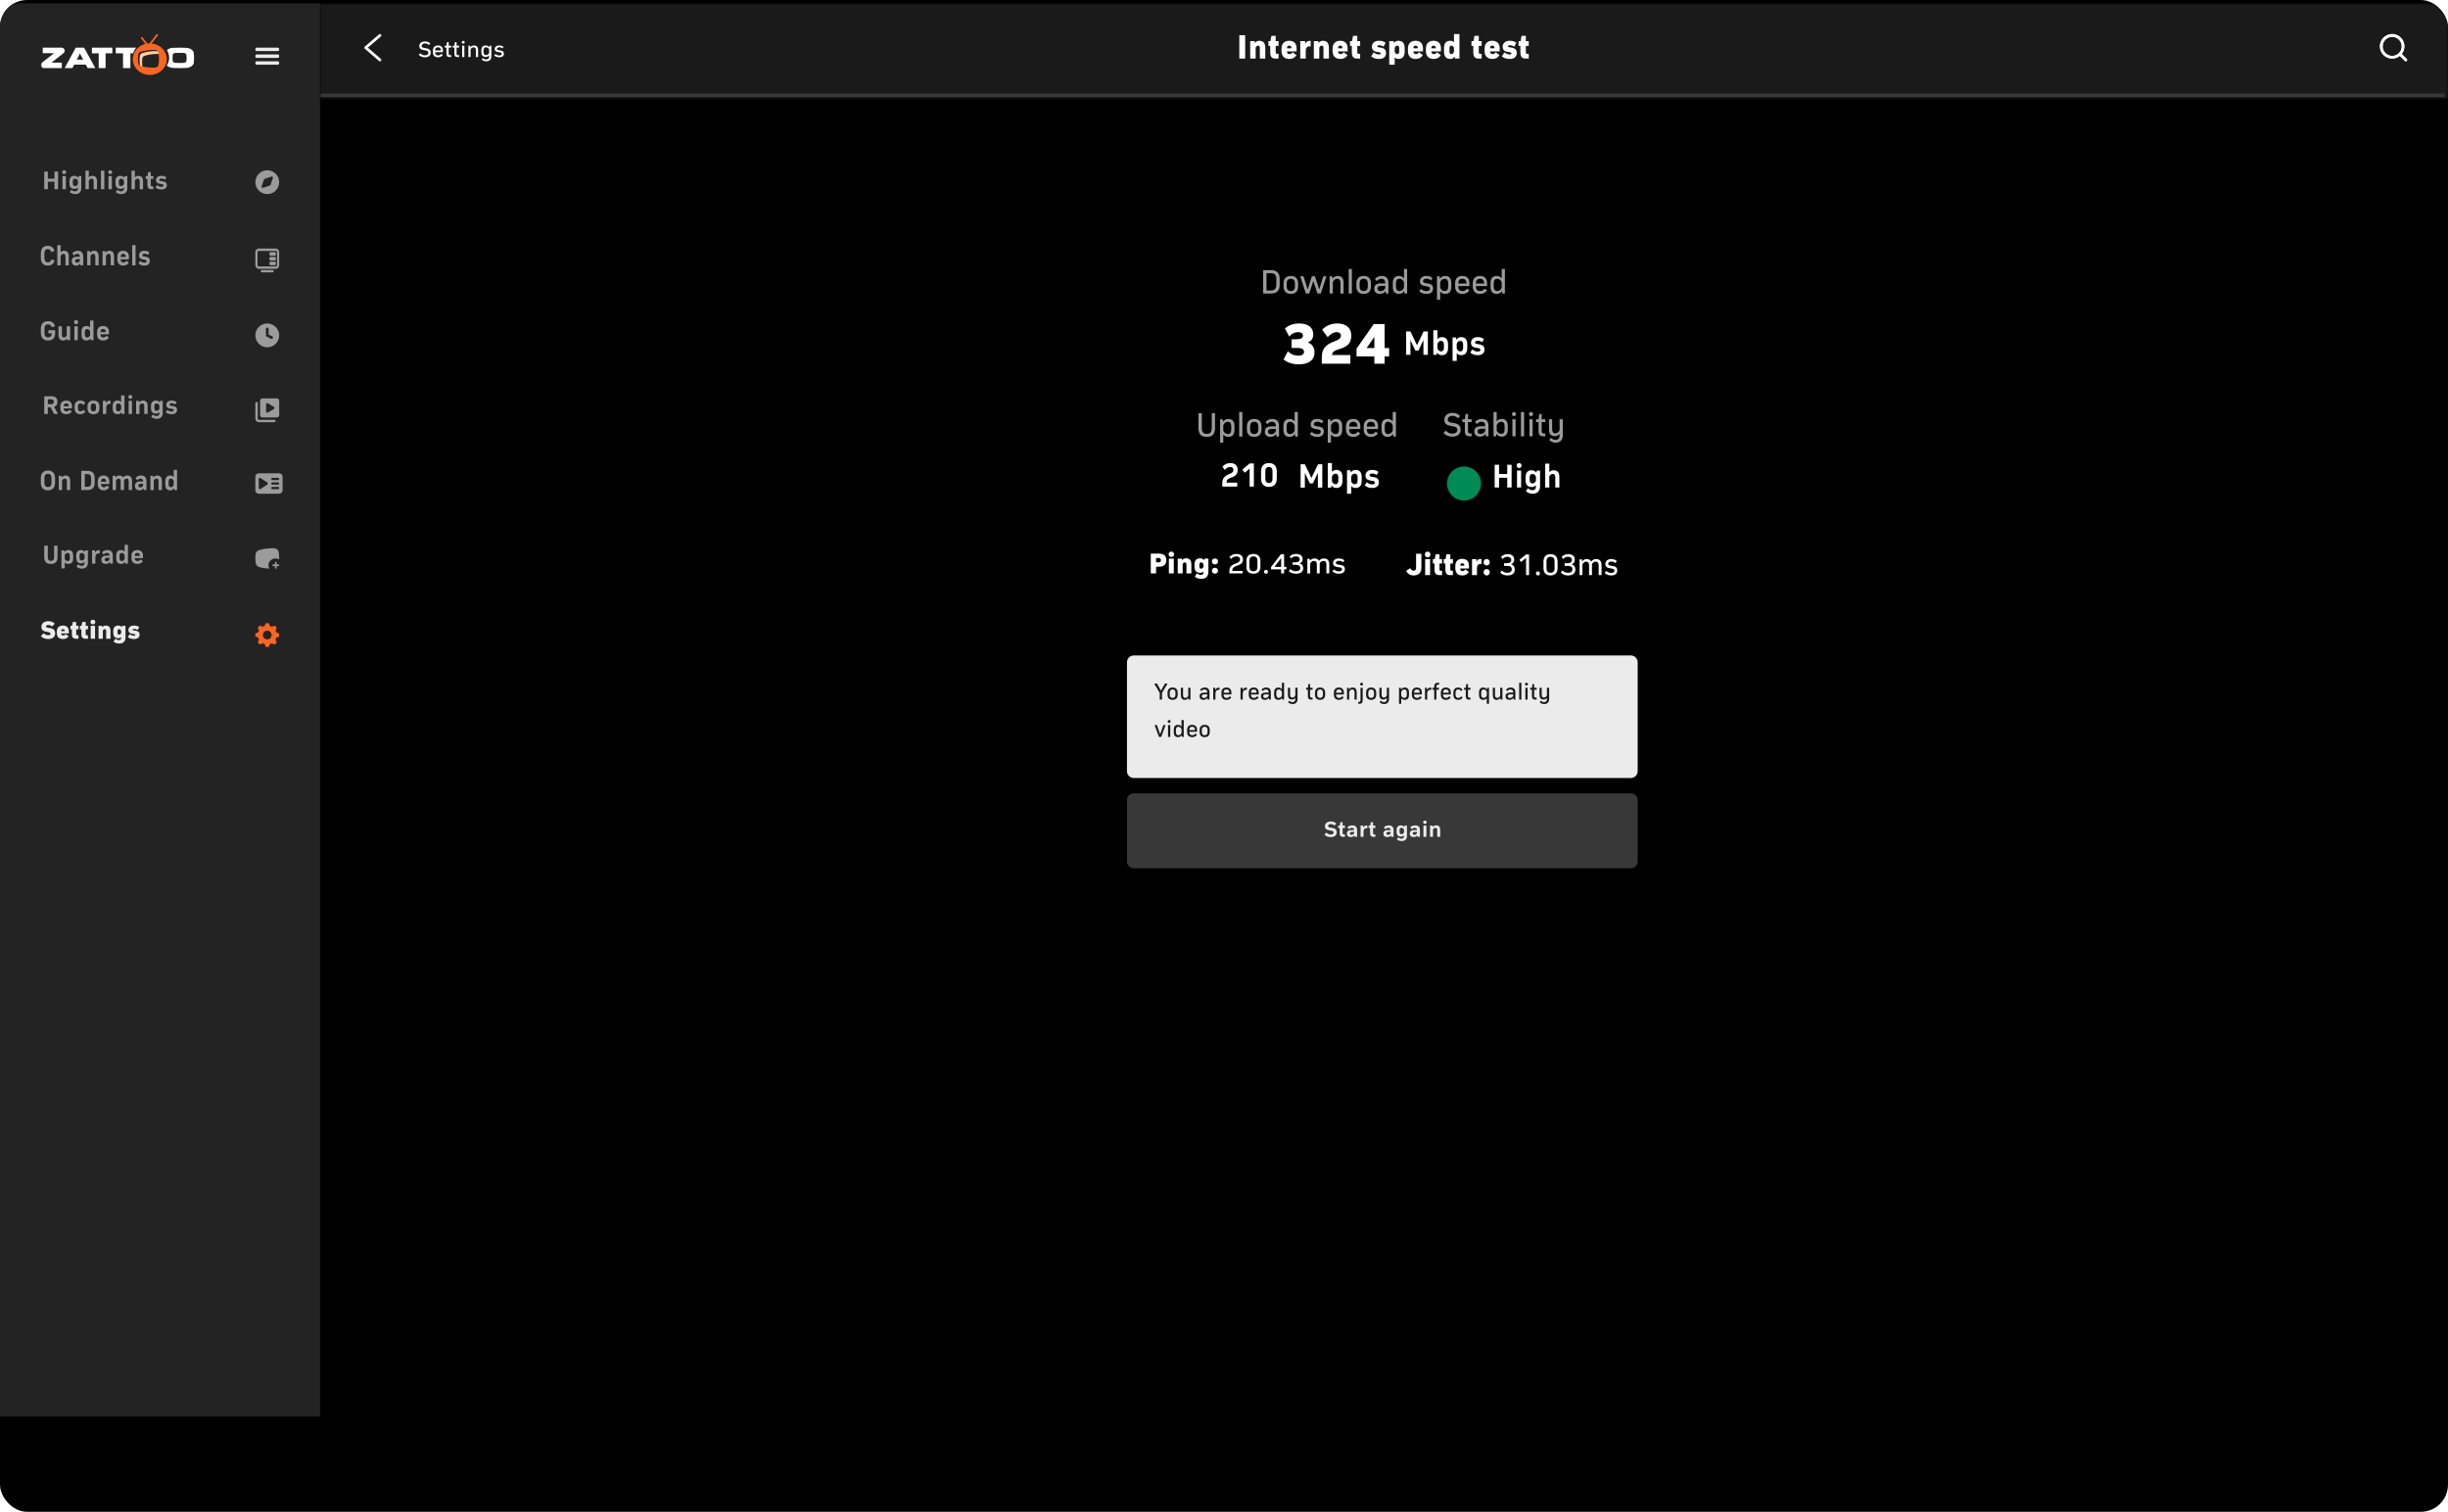 <svg width="719" height="444" viewBox="0 0 719 444" fill="none" xmlns="http://www.w3.org/2000/svg">
<g clip-path="url(#clip0_914_56882)">
<g clip-path="url(#clip1_914_56882)">
<path d="M719 0H0V444H719V0Z" fill="black"/>
<path d="M94 1H0V416H94V1Z" fill="#232323"/>
<mask id="mask0_914_56882" style="mask-type:luminance" maskUnits="userSpaceOnUse" x="12" y="5" width="62" height="22">
<path d="M74 5H12V27H74V5Z" fill="white"/>
</mask>
<g mask="url(#mask0_914_56882)">
<path d="M39.092 15.67H38.299V20H36.132V15.67H34V14H40C39.584 14.498 39.276 15.065 39.092 15.67Z" fill="white"/>
<path d="M33 15.669H31.01V20H28.992V15.669H27V14H33V15.669Z" fill="white"/>
<path fill-rule="evenodd" clip-rule="evenodd" d="M28 20H25.752L25.203 18.98H21.779L21.261 20H19L22.251 14H24.703L28 20ZM23.475 15.723L22.556 17.503H24.418L23.475 15.723Z" fill="white"/>
<path d="M18.158 20H12.864C12.494 19.99 12.169 19.747 12.049 19.391C11.928 19.034 12.037 18.639 12.322 18.399L12.363 18.366L15.878 15.624H12.558V14H18.117C18.499 14.001 18.837 14.252 18.956 14.623C19.075 14.993 18.947 15.399 18.639 15.63L15.126 18.38H18.158V20Z" fill="white"/>
<path fill-rule="evenodd" clip-rule="evenodd" d="M50.727 17.916C50.773 18.195 51.079 18.419 51.479 18.454C52.321 18.507 53.165 18.507 54.007 18.454C54.407 18.419 54.713 18.191 54.761 17.913C54.832 17.309 54.832 16.701 54.761 16.097C54.713 15.817 54.407 15.592 54.007 15.557C53.165 15.504 52.321 15.504 51.479 15.557C51.079 15.592 50.773 15.82 50.725 16.098C50.652 16.702 50.654 17.312 50.727 17.916ZM50.676 14.057C52.055 13.981 53.437 13.981 54.816 14.057C55.918 14.146 56.792 14.755 56.919 15.543C57.027 16.512 57.027 17.488 56.919 18.456C56.792 19.243 55.918 19.854 54.816 19.943C53.437 20.019 52.055 20.019 50.676 19.943C50.039 19.905 49.441 19.659 49 19.253C49.445 18.548 49.678 17.755 49.679 16.949C49.68 16.167 49.456 15.398 49.029 14.713C49.468 14.324 50.054 14.089 50.676 14.051V14.057Z" fill="white"/>
<path d="M47 15.994C46.896 15.933 46.77 15.893 46.621 15.874C46.402 15.854 46.178 15.844 45.943 15.844C44.496 15.844 42.958 16.205 42.325 16.458C42.053 16.563 41.857 16.816 41.812 17.119C41.711 17.746 41.715 19.105 41.857 19.689V19.706C41.885 19.811 41.928 19.91 41.983 20C41.942 19.988 41.9 19.975 41.855 19.961C41.471 19.861 41.181 19.525 41.122 19.109C40.979 18.228 40.962 17.329 41.071 16.443C41.124 16.06 41.374 15.741 41.72 15.615C42.511 15.307 44.546 14.885 46.123 15.029C46.557 15.074 46.91 15.423 46.983 15.881C46.989 15.918 46.994 15.956 47 15.994Z" fill="#FFCDA0"/>
<path fill-rule="evenodd" clip-rule="evenodd" d="M44.538 12.772L46.391 10.395C46.419 10.359 46.432 10.314 46.427 10.268C46.421 10.223 46.398 10.182 46.362 10.154L46.216 10.037C46.18 10.009 46.135 9.996 46.09 10.001C46.044 10.007 46.004 10.03 45.976 10.066L43.88 12.746C43.687 12.749 43.494 12.763 43.303 12.788L41.828 10.947C41.8 10.911 41.759 10.888 41.714 10.883C41.669 10.878 41.623 10.891 41.588 10.92L41.442 11.039C41.406 11.067 41.383 11.109 41.378 11.155C41.373 11.2 41.387 11.246 41.416 11.281L42.711 12.895C40.574 13.422 39 15.225 39 17.371C39 19.927 41.238 22 44 22C46.762 22 49 19.927 49 17.371C48.997 14.985 47.044 13.02 44.538 12.772ZM46.546 18.976C46.42 19.563 46.169 19.787 45.542 19.837C44.412 19.891 43.28 19.808 42.17 19.589C41.841 19.522 41.653 19.473 41.39 19.395C41.002 19.3 40.709 18.979 40.649 18.582C40.504 17.741 40.487 16.883 40.597 16.037C40.651 15.671 40.904 15.366 41.252 15.246C42.052 14.952 44.107 14.549 45.698 14.687C46.137 14.73 46.493 15.063 46.566 15.5C46.602 15.704 46.629 15.93 46.65 16.172C46.736 17.107 46.701 18.049 46.546 18.976Z" fill="#F96522"/>
</g>
<path d="M81.65 15H75.35C75.157 15 75 14.776 75 14.5C75 14.224 75.157 14 75.35 14H81.65C81.843 14 82 14.224 82 14.5C82 14.776 81.843 15 81.65 15Z" fill="#EBEBEB"/>
<path d="M81.65 17H75.35C75.157 17 75 16.776 75 16.5C75 16.224 75.157 16 75.35 16H81.65C81.843 16 82 16.224 82 16.5C82 16.776 81.843 17 81.65 17Z" fill="#EBEBEB"/>
<path d="M75.35 19H81.65C81.843 19 82 18.776 82 18.5C82 18.224 81.843 18 81.65 18H75.35C75.157 18 75 18.224 75 18.5C75 18.776 75.157 19 75.35 19Z" fill="#EBEBEB"/>
<path d="M16.007 55.569V53.36H14.048V55.569H13V50.381H14.048V52.481H16.007V50.381H17.055V55.569H16.007ZM18.847 51.136C18.503 51.136 18.263 50.902 18.263 50.56C18.263 50.233 18.503 50 18.847 50C19.183 50 19.431 50.233 19.431 50.56C19.431 50.902 19.183 51.136 18.847 51.136ZM18.351 55.569V51.719H19.335V55.569H18.351ZM23.866 51.719V55.25C23.866 56.393 23.235 57 22.099 57C21.459 57 20.883 56.79 20.491 56.417L20.947 55.74C21.267 56.035 21.643 56.191 22.035 56.191C22.603 56.191 22.883 55.903 22.883 55.32V55.071H22.867C22.603 55.343 22.259 55.483 21.867 55.483C20.891 55.483 20.403 54.931 20.403 53.858V53.267C20.403 52.193 20.891 51.641 21.867 51.641C22.331 51.641 22.715 51.836 22.995 52.193H23.011L23.067 51.719H23.866ZM22.051 54.651C22.411 54.651 22.715 54.425 22.883 54.029V53.096C22.715 52.699 22.411 52.473 22.051 52.473C21.603 52.473 21.387 52.738 21.387 53.282V53.842C21.387 54.387 21.603 54.651 22.051 54.651ZM27.111 51.641C28.055 51.641 28.494 52.17 28.494 53.228V55.569H27.511V53.243C27.511 52.73 27.327 52.473 26.903 52.473C26.559 52.473 26.263 52.691 26.087 53.065V55.569H25.103V50.124H26.087V52.053H26.103C26.375 51.781 26.719 51.641 27.111 51.641ZM29.659 55.569V50.124H30.643V55.569H29.659ZM32.367 51.136C32.023 51.136 31.783 50.902 31.783 50.56C31.783 50.233 32.023 50 32.367 50C32.703 50 32.951 50.233 32.951 50.56C32.951 50.902 32.703 51.136 32.367 51.136ZM31.871 55.569V51.719H32.855V55.569H31.871ZM37.387 51.719V55.25C37.387 56.393 36.755 57 35.619 57C34.979 57 34.404 56.79 34.012 56.417L34.468 55.74C34.788 56.035 35.163 56.191 35.555 56.191C36.123 56.191 36.403 55.903 36.403 55.32V55.071H36.387C36.123 55.343 35.779 55.483 35.387 55.483C34.412 55.483 33.924 54.931 33.924 53.858V53.267C33.924 52.193 34.412 51.641 35.387 51.641C35.851 51.641 36.235 51.836 36.515 52.193H36.531L36.587 51.719H37.387ZM35.571 54.651C35.931 54.651 36.235 54.425 36.403 54.029V53.096C36.235 52.699 35.931 52.473 35.571 52.473C35.123 52.473 34.907 52.738 34.907 53.282V53.842C34.907 54.387 35.123 54.651 35.571 54.651ZM40.631 51.641C41.575 51.641 42.015 52.17 42.015 53.228V55.569H41.031V53.243C41.031 52.73 40.847 52.473 40.423 52.473C40.079 52.473 39.783 52.691 39.607 53.065V55.569H38.624V50.124H39.607V52.053H39.623C39.895 51.781 40.239 51.641 40.631 51.641ZM44.283 52.543V54.278C44.283 54.628 44.395 54.745 44.739 54.745H45.051V55.569H44.491C43.643 55.569 43.299 55.203 43.299 54.293V52.543H42.795V51.719H43.331L43.523 50.544H44.283V51.719H45.051V52.543H44.283ZM49 54.402C49 55.188 48.416 55.647 47.4 55.647C46.673 55.647 46.121 55.46 45.649 55.056L46.145 54.379C46.505 54.69 46.944 54.853 47.424 54.853C47.824 54.853 48.048 54.706 48.048 54.441C48.048 54.215 47.864 54.107 47.256 54.037C46.224 53.92 45.825 53.578 45.825 52.878C45.825 52.139 46.449 51.641 47.384 51.641C48.032 51.641 48.488 51.781 48.888 52.108L48.44 52.769C48.168 52.551 47.824 52.434 47.465 52.434C47.033 52.434 46.777 52.582 46.777 52.839C46.777 53.041 46.953 53.142 47.528 53.205C48.584 53.313 49 53.663 49 54.402Z" fill="#9B9B9B"/>
<path fill-rule="evenodd" clip-rule="evenodd" d="M78.5 50C76.567 50 75 51.567 75 53.5C75 55.433 76.567 57 78.5 57C80.433 57 82 55.433 82 53.5C82 52.572 81.631 51.681 80.975 51.025C80.319 50.369 79.428 50 78.5 50ZM80.151 52.253L79.477 54.276C79.445 54.371 79.371 54.445 79.276 54.477L77.253 55.151C77.219 55.156 77.185 55.156 77.151 55.151C77.046 55.157 76.944 55.11 76.88 55.026C76.817 54.942 76.799 54.831 76.833 54.731L77.523 52.724C77.555 52.629 77.629 52.555 77.724 52.523L79.747 51.849C79.862 51.809 79.989 51.839 80.075 51.925C80.161 52.011 80.191 52.138 80.151 52.253Z" fill="#9B9B9B"/>
<path d="M15.129 76.149L16.042 76.513C15.804 77.459 15.105 78 14.041 78C12.746 78 12 77.206 12 75.761V74.434C12 72.989 12.739 72.194 14.017 72.194C15.066 72.194 15.748 72.735 15.987 73.682L15.073 74.053C14.907 73.454 14.549 73.149 14.049 73.149C13.382 73.149 13.04 73.58 13.04 74.442V75.752C13.04 76.614 13.39 77.045 14.073 77.045C14.589 77.045 14.954 76.741 15.129 76.149ZM18.83 73.648C19.767 73.648 20.204 74.223 20.204 75.372V77.915H19.227V75.389C19.227 74.831 19.044 74.552 18.624 74.552C18.282 74.552 17.988 74.789 17.814 75.194V77.915H16.837V72H17.814V74.096H17.829C18.099 73.8 18.441 73.648 18.83 73.648ZM22.829 73.648C23.901 73.648 24.442 74.24 24.442 75.406V77.915H23.639L23.576 77.4H23.56C23.298 77.78 22.877 78 22.353 78C21.543 78 21.074 77.501 21.074 76.758V76.665C21.074 75.845 21.582 75.397 22.559 75.397H23.465C23.465 74.831 23.21 74.552 22.686 74.552C22.321 74.552 22.011 74.755 21.733 75.068L21.233 74.383C21.622 73.927 22.162 73.648 22.829 73.648ZM23.465 76.073H22.734C22.305 76.073 22.051 76.276 22.051 76.622C22.051 76.935 22.242 77.155 22.631 77.155C22.988 77.155 23.282 76.944 23.465 76.572V76.073ZM27.598 73.648C28.535 73.648 28.972 74.223 28.972 75.372V77.915H27.995V75.389C27.995 74.831 27.812 74.552 27.391 74.552C27.05 74.552 26.756 74.789 26.581 75.194V77.915H25.604V73.732H26.406L26.462 74.24H26.478C26.764 73.851 27.145 73.648 27.598 73.648ZM32.121 73.648C33.058 73.648 33.495 74.223 33.495 75.372V77.915H32.518V75.389C32.518 74.831 32.336 74.552 31.915 74.552C31.573 74.552 31.279 74.789 31.104 75.194V77.915H30.128V73.732H30.93L30.985 74.24H31.001C31.287 73.851 31.668 73.648 32.121 73.648ZM35.437 75.473H36.954C36.954 74.865 36.716 74.552 36.184 74.552C35.675 74.552 35.437 74.848 35.437 75.473ZM36.184 73.648C37.256 73.648 37.867 74.307 37.867 75.448V76.149H35.437C35.437 76.8 35.699 77.096 36.263 77.096C36.628 77.096 36.891 76.935 37.153 76.572L37.836 77.13C37.423 77.73 36.922 78 36.208 78C35.096 78 34.461 77.332 34.461 76.158V75.499C34.461 74.316 35.08 73.648 36.184 73.648ZM38.833 77.915V72H39.81V77.915H38.833ZM44 76.648C44 77.501 43.42 78 42.412 78C41.689 78 41.141 77.797 40.672 77.358L41.165 76.622C41.522 76.961 41.959 77.138 42.436 77.138C42.833 77.138 43.055 76.978 43.055 76.69C43.055 76.445 42.872 76.327 42.269 76.251C41.244 76.124 40.847 75.752 40.847 74.992C40.847 74.189 41.467 73.648 42.396 73.648C43.039 73.648 43.492 73.8 43.889 74.155L43.444 74.873C43.174 74.637 42.833 74.51 42.475 74.51C42.046 74.51 41.792 74.671 41.792 74.949C41.792 75.169 41.967 75.279 42.539 75.346C43.587 75.465 44 75.845 44 76.648Z" fill="#9B9B9B"/>
<path fill-rule="evenodd" clip-rule="evenodd" d="M79.454 74.05C79.279 74.05 79.136 74.207 79.136 74.4V74.75C79.136 74.943 79.279 75.1 79.454 75.1H80.727C80.903 75.1 81.045 74.943 81.045 74.75V74.4C81.045 74.207 80.903 74.05 80.727 74.05H79.454ZM76.909 80H80.091C80.267 80 80.409 79.843 80.409 79.65C80.409 79.457 80.267 79.3 80.091 79.3H76.909C76.733 79.3 76.591 79.457 76.591 79.65C76.591 79.843 76.733 80 76.909 80ZM79.136 75.8C79.136 75.607 79.279 75.45 79.454 75.45H80.727C80.903 75.45 81.045 75.607 81.045 75.8V76.15C81.045 76.343 80.903 76.5 80.727 76.5H79.454C79.279 76.5 79.136 76.343 79.136 76.15V75.8ZM79.454 76.85C79.279 76.85 79.136 77.007 79.136 77.2V77.55C79.136 77.743 79.279 77.9 79.454 77.9H80.727C80.903 77.9 81.045 77.743 81.045 77.55V77.2C81.045 77.007 80.903 76.85 80.727 76.85H79.454ZM81.045 78.95H75.955C75.427 78.95 75 78.48 75 77.9V74.05C75 73.47 75.427 73 75.955 73H81.045C81.573 73 82 73.47 82 74.05V77.9C82 78.48 81.573 78.95 81.045 78.95ZM75.955 73.7C75.779 73.7 75.636 73.857 75.636 74.05V77.9C75.636 78.093 75.779 78.25 75.955 78.25H81.045C81.221 78.25 81.364 78.093 81.364 77.9V74.05C81.364 73.857 81.221 73.7 81.045 73.7H75.955Z" fill="#9B9B9B"/>
<path d="M16.198 96.983V97.884C16.198 99.223 15.492 100 14.127 100C12.763 100 12 99.223 12 97.826V96.513C12 95.099 12.763 94.322 14.095 94.322C15.191 94.322 15.89 94.818 16.157 95.785L15.207 96.132C15.045 95.554 14.671 95.256 14.136 95.256C13.421 95.256 13.064 95.669 13.064 96.521V97.802C13.064 98.653 13.413 99.066 14.127 99.066C14.818 99.066 15.183 98.661 15.199 97.901H14.209V96.983H16.198ZM20.6 99.918H19.78L19.724 99.421H19.707C19.423 99.802 19.033 100 18.578 100C17.62 100 17.182 99.446 17.182 98.314V95.826H18.181V98.289C18.181 98.843 18.359 99.116 18.79 99.116C19.139 99.116 19.423 98.876 19.602 98.479V95.826H20.6V99.918ZM22.352 95.207C22.002 95.207 21.759 94.959 21.759 94.595C21.759 94.248 22.002 94 22.352 94C22.693 94 22.944 94.248 22.944 94.595C22.944 94.959 22.693 95.207 22.352 95.207ZM21.848 99.918V95.826H22.847V99.918H21.848ZM27.456 99.918H26.644L26.587 99.405H26.571C26.287 99.793 25.889 100 25.418 100C24.427 100 23.932 99.421 23.932 98.273V97.471C23.932 96.331 24.427 95.744 25.418 95.744C25.824 95.744 26.173 95.892 26.441 96.19H26.457V94.132H27.456V99.918ZM26.457 98.421V97.314C26.287 96.876 25.978 96.628 25.605 96.628C25.15 96.628 24.93 96.909 24.93 97.487V98.248C24.93 98.826 25.15 99.116 25.605 99.116C25.978 99.116 26.287 98.86 26.457 98.421ZM29.515 97.529H31.066C31.066 96.934 30.822 96.628 30.279 96.628C29.759 96.628 29.515 96.917 29.515 97.529ZM30.279 95.744C31.375 95.744 32 96.388 32 97.504V98.19H29.515C29.515 98.826 29.783 99.116 30.36 99.116C30.733 99.116 31.001 98.959 31.269 98.603L31.967 99.149C31.545 99.736 31.034 100 30.303 100C29.166 100 28.516 99.347 28.516 98.198V97.554C28.516 96.397 29.15 95.744 30.279 95.744Z" fill="#9B9B9B"/>
<path fill-rule="evenodd" clip-rule="evenodd" d="M80.129 99.314C80.062 99.45 79.924 99.535 79.773 99.534C79.711 99.533 79.65 99.519 79.595 99.493L78.322 98.856C78.186 98.79 78.101 98.651 78.102 98.5V96.591C78.102 96.371 78.28 96.193 78.5 96.193C78.72 96.193 78.898 96.371 78.898 96.591V98.255L79.951 98.78C80.046 98.826 80.119 98.909 80.152 99.01C80.186 99.11 80.177 99.22 80.129 99.314ZM78.5 95C76.567 95 75 96.567 75 98.5C75 100.433 76.567 102 78.5 102C80.433 102 82 100.433 82 98.5C82 97.572 81.631 96.681 80.975 96.025C80.319 95.369 79.428 95 78.5 95Z" fill="#9B9B9B"/>
<path d="M14.042 121.569H13V116.381H14.956C16.253 116.381 16.873 116.902 16.873 117.991C16.873 118.777 16.547 119.267 15.879 119.477L17.048 121.569H15.871L14.837 119.593H14.042V121.569ZM14.042 118.714H14.94C15.537 118.714 15.815 118.489 15.815 117.991C15.815 117.493 15.537 117.26 14.94 117.26H14.042V118.714ZM18.703 119.321H20.222C20.222 118.761 19.984 118.473 19.451 118.473C18.942 118.473 18.703 118.746 18.703 119.321ZM19.451 117.641C20.524 117.641 21.137 118.248 21.137 119.298V119.943H18.703C18.703 120.542 18.966 120.814 19.53 120.814C19.896 120.814 20.159 120.667 20.421 120.332L21.105 120.846C20.692 121.398 20.191 121.647 19.475 121.647C18.361 121.647 17.725 121.032 17.725 119.951V119.344C17.725 118.256 18.346 117.641 19.451 117.641ZM24.442 120.356L25.102 120.877C24.712 121.413 24.251 121.647 23.583 121.647C22.541 121.647 21.913 121.009 21.913 119.951V119.344C21.913 118.279 22.533 117.641 23.567 117.641C24.267 117.641 24.72 117.882 25.07 118.419L24.41 118.94C24.195 118.613 23.941 118.473 23.623 118.473C23.138 118.473 22.891 118.761 22.891 119.36V119.936C22.891 120.527 23.146 120.814 23.639 120.814C23.981 120.814 24.219 120.674 24.442 120.356ZM25.697 119.951V119.344C25.697 118.256 26.333 117.641 27.447 117.641C28.56 117.641 29.188 118.256 29.188 119.344V119.951C29.188 121.032 28.56 121.647 27.447 121.647C26.333 121.647 25.697 121.032 25.697 119.951ZM26.675 119.36V119.936C26.675 120.527 26.93 120.814 27.447 120.814C27.955 120.814 28.21 120.527 28.21 119.936V119.36C28.21 118.761 27.955 118.473 27.447 118.473C26.93 118.473 26.675 118.761 26.675 119.36ZM32.235 117.672C32.33 117.672 32.402 117.672 32.481 117.688V118.613C32.394 118.598 32.298 118.59 32.211 118.59C31.646 118.59 31.297 118.909 31.201 119.516V121.569H30.223V117.719H31.082L31.122 118.403H31.137C31.328 117.898 31.71 117.672 32.235 117.672ZM36.553 121.569H35.758L35.703 121.087H35.687C35.408 121.452 35.019 121.647 34.557 121.647C33.587 121.647 33.102 121.102 33.102 120.021V119.267C33.102 118.193 33.587 117.641 34.557 117.641C34.955 117.641 35.297 117.781 35.559 118.061H35.575V116.124H36.553V121.569ZM35.575 120.161V119.119C35.408 118.707 35.106 118.473 34.74 118.473C34.295 118.473 34.081 118.738 34.081 119.282V119.998C34.081 120.542 34.295 120.814 34.74 120.814C35.106 120.814 35.408 120.573 35.575 120.161ZM38.276 117.136C37.934 117.136 37.695 116.902 37.695 116.56C37.695 116.233 37.934 116 38.276 116C38.61 116 38.856 116.233 38.856 116.56C38.856 116.902 38.61 117.136 38.276 117.136ZM37.783 121.569V117.719H38.761V121.569H37.783ZM41.978 117.641C42.917 117.641 43.354 118.17 43.354 119.228V121.569H42.376V119.243C42.376 118.73 42.193 118.473 41.772 118.473C41.43 118.473 41.136 118.691 40.961 119.064V121.569H39.983V117.719H40.786L40.842 118.186H40.857C41.144 117.828 41.525 117.641 41.978 117.641ZM47.796 117.719V121.25C47.796 122.393 47.168 123 46.039 123C45.403 123 44.83 122.79 44.44 122.417L44.894 121.74C45.212 122.036 45.586 122.191 45.975 122.191C46.54 122.191 46.818 121.903 46.818 121.32V121.071H46.802C46.54 121.343 46.198 121.483 45.808 121.483C44.838 121.483 44.353 120.931 44.353 119.858V119.267C44.353 118.193 44.838 117.641 45.808 117.641C46.269 117.641 46.651 117.836 46.929 118.193H46.945L47.001 117.719H47.796ZM45.991 120.651C46.349 120.651 46.651 120.426 46.818 120.029V119.096C46.651 118.699 46.349 118.473 45.991 118.473C45.546 118.473 45.331 118.738 45.331 119.282V119.842C45.331 120.387 45.546 120.651 45.991 120.651ZM52 120.402C52 121.188 51.419 121.647 50.409 121.647C49.686 121.647 49.137 121.46 48.668 121.056L49.161 120.379C49.519 120.69 49.956 120.853 50.433 120.853C50.831 120.853 51.053 120.706 51.053 120.441C51.053 120.216 50.871 120.107 50.266 120.037C49.24 119.92 48.843 119.578 48.843 118.878C48.843 118.139 49.463 117.641 50.393 117.641C51.038 117.641 51.491 117.781 51.889 118.108L51.443 118.769C51.173 118.551 50.831 118.434 50.473 118.434C50.044 118.434 49.789 118.582 49.789 118.839C49.789 119.041 49.964 119.142 50.537 119.204C51.587 119.313 52 119.663 52 120.402Z" fill="#9B9B9B"/>
<path fill-rule="evenodd" clip-rule="evenodd" d="M80.6 124H76.05C75.47 124 75 123.53 75 122.95V118.4C75 118.207 75.157 118.05 75.35 118.05C75.543 118.05 75.7 118.207 75.7 118.4V122.95C75.7 123.143 75.857 123.3 76.05 123.3H80.6C80.793 123.3 80.95 123.457 80.95 123.65C80.95 123.843 80.793 124 80.6 124ZM81.3 117H77.1C76.713 117 76.4 117.313 76.4 117.7V121.9C76.4 122.287 76.713 122.6 77.1 122.6H81.3C81.687 122.6 82 122.287 82 121.9V117.7C82 117.313 81.687 117 81.3 117ZM80.425 120.115L78.675 121.165C78.621 121.191 78.56 121.204 78.5 121.2C78.439 121.199 78.378 121.182 78.325 121.151C78.22 121.086 78.154 120.973 78.15 120.85V118.75C78.149 118.622 78.216 118.502 78.325 118.435C78.433 118.372 78.567 118.372 78.675 118.435L80.425 119.485C80.534 119.553 80.6 119.672 80.6 119.8C80.6 119.928 80.534 120.047 80.425 120.115Z" fill="#9B9B9B"/>
<path d="M12 141.761V140.434C12 138.989 12.747 138.194 14.082 138.194C15.425 138.194 16.164 138.989 16.164 140.434V141.761C16.164 143.206 15.425 144 14.082 144C12.747 144 12 143.206 12 141.761ZM15.123 141.752V140.442C15.123 139.572 14.789 139.149 14.082 139.149C13.383 139.149 13.041 139.572 13.041 140.442V141.752C13.041 142.622 13.383 143.045 14.082 143.045C14.781 143.045 15.123 142.622 15.123 141.752ZM19.246 139.648C20.183 139.648 20.621 140.223 20.621 141.372V143.915H19.643V141.389C19.643 140.831 19.46 140.552 19.039 140.552C18.698 140.552 18.403 140.789 18.229 141.194V143.915H17.251V139.732H18.054L18.109 140.24H18.125C18.411 139.851 18.793 139.648 19.246 139.648ZM23.861 138.279H25.728C27.103 138.279 27.81 139.006 27.81 140.425V141.769C27.81 143.189 27.103 143.915 25.728 143.915H23.861V138.279ZM26.769 141.761V140.442C26.769 139.606 26.427 139.234 25.672 139.234H24.902V142.961H25.672C26.427 142.961 26.769 142.597 26.769 141.761ZM29.684 141.473H31.202C31.202 140.865 30.964 140.552 30.431 140.552C29.923 140.552 29.684 140.848 29.684 141.473ZM30.431 139.648C31.504 139.648 32.116 140.307 32.116 141.448V142.149H29.684C29.684 142.8 29.946 143.096 30.511 143.096C30.876 143.096 31.139 142.935 31.401 142.572L32.084 143.13C31.671 143.73 31.17 144 30.455 144C29.343 144 28.707 143.332 28.707 142.158V141.499C28.707 140.316 29.327 139.648 30.431 139.648ZM37.398 139.648C38.327 139.648 38.78 140.223 38.78 141.38V143.915H37.803V141.389C37.803 140.831 37.612 140.552 37.199 140.552C36.865 140.552 36.579 140.763 36.412 141.127C36.42 141.203 36.42 141.287 36.42 141.38V143.915H35.443V141.389C35.443 140.831 35.244 140.552 34.831 140.552C34.505 140.552 34.227 140.789 34.06 141.186V143.915H33.082V139.732H33.885L33.941 140.223H33.956C34.227 139.842 34.592 139.648 35.029 139.648C35.57 139.648 35.951 139.834 36.174 140.223H36.19C36.468 139.834 36.881 139.648 37.398 139.648ZM41.407 139.648C42.48 139.648 43.02 140.24 43.02 141.406V143.915H42.217L42.154 143.4H42.138C41.876 143.78 41.455 144 40.93 144C40.12 144 39.651 143.501 39.651 142.758V142.665C39.651 141.845 40.159 141.397 41.137 141.397H42.043C42.043 140.831 41.788 140.552 41.264 140.552C40.898 140.552 40.588 140.755 40.31 141.068L39.81 140.383C40.199 139.927 40.739 139.648 41.407 139.648ZM42.043 142.073H41.312C40.883 142.073 40.628 142.276 40.628 142.622C40.628 142.935 40.819 143.155 41.208 143.155C41.566 143.155 41.86 142.944 42.043 142.572V142.073ZM46.178 139.648C47.116 139.648 47.553 140.223 47.553 141.372V143.915H46.576V141.389C46.576 140.831 46.393 140.552 45.972 140.552C45.63 140.552 45.336 140.789 45.161 141.194V143.915H44.184V139.732H44.986L45.042 140.24H45.058C45.344 139.851 45.725 139.648 46.178 139.648ZM52 143.915H51.205L51.15 143.392H51.134C50.856 143.789 50.466 144 50.005 144C49.036 144 48.551 143.408 48.551 142.234V141.414C48.551 140.248 49.036 139.648 50.005 139.648C50.403 139.648 50.744 139.8 51.007 140.104H51.022V138H52V143.915ZM51.022 142.386V141.253C50.856 140.806 50.554 140.552 50.188 140.552C49.743 140.552 49.529 140.839 49.529 141.431V142.208C49.529 142.8 49.743 143.096 50.188 143.096C50.554 143.096 50.856 142.834 51.022 142.386Z" fill="#9B9B9B"/>
<path fill-rule="evenodd" clip-rule="evenodd" d="M82 139H76C75.448 139 75 139.448 75 140V144C75 144.552 75.448 145 76 145H82C82.552 145 83 144.552 83 144V140C83 139.448 82.552 139 82 139ZM78.513 142.293L76.513 143.619C76.459 143.652 76.397 143.669 76.333 143.667C76.149 143.667 76 143.513 76 143.323V140.676C76 140.551 76.067 140.435 76.174 140.375C76.281 140.315 76.411 140.32 76.513 140.388L78.513 141.71C78.609 141.773 78.666 141.881 78.667 141.998C78.669 142.117 78.611 142.229 78.513 142.293ZM81.667 143.667H80C79.816 143.667 79.667 143.517 79.667 143.333C79.667 143.149 79.816 143 80 143H81.667C81.851 143 82 143.149 82 143.333C82 143.517 81.851 143.667 81.667 143.667ZM81.667 142.333H80C79.816 142.333 79.667 142.184 79.667 142C79.667 141.816 79.816 141.667 80 141.667H81.667C81.851 141.667 82 141.816 82 142C82 142.184 81.851 142.333 81.667 142.333ZM81.667 141H80C79.816 141 79.667 140.851 79.667 140.667C79.667 140.483 79.816 140.333 80 140.333H81.667C81.851 140.333 82 140.483 82 140.667C82 140.851 81.851 141 81.667 141Z" fill="#9B9B9B"/>
<path d="M16.893 160.261V163.587C16.893 164.965 16.276 165.622 14.946 165.622C13.625 165.622 13 164.965 13 163.587V160.261H14.036V163.579C14.036 164.379 14.313 164.727 14.962 164.727C15.619 164.727 15.896 164.379 15.896 163.579V160.261H16.893ZM20.043 161.544C21 161.544 21.49 162.106 21.49 163.199V163.967C21.49 165.068 21 165.622 20.043 165.622C19.647 165.622 19.299 165.48 19.038 165.194H19.022V166.921H18.049V161.623H18.848L18.903 162.114H18.919C19.188 161.742 19.584 161.544 20.043 161.544ZM20.517 163.943V163.215C20.517 162.66 20.304 162.391 19.86 162.391C19.489 162.391 19.188 162.629 19.022 163.049V164.11C19.188 164.529 19.489 164.775 19.86 164.775C20.304 164.775 20.517 164.498 20.517 163.943ZM25.815 161.623V165.218C25.815 166.382 25.19 167 24.066 167C23.433 167 22.864 166.786 22.476 166.406L22.927 165.717C23.244 166.018 23.616 166.176 24.003 166.176C24.565 166.176 24.842 165.884 24.842 165.29V165.036H24.826C24.565 165.313 24.225 165.456 23.837 165.456C22.872 165.456 22.389 164.894 22.389 163.801V163.199C22.389 162.106 22.872 161.544 23.837 161.544C24.296 161.544 24.676 161.742 24.953 162.106H24.968L25.024 161.623H25.815ZM24.019 164.609C24.375 164.609 24.676 164.379 24.842 163.975V163.025C24.676 162.621 24.375 162.391 24.019 162.391C23.576 162.391 23.362 162.66 23.362 163.215V163.785C23.362 164.339 23.576 164.609 24.019 164.609ZM29.04 161.576C29.135 161.576 29.206 161.576 29.285 161.591V162.534C29.198 162.518 29.103 162.51 29.016 162.51C28.455 162.51 28.106 162.835 28.012 163.452V165.543H27.038V161.623H27.893L27.932 162.32H27.948C28.138 161.805 28.518 161.576 29.04 161.576ZM31.533 161.544C32.601 161.544 33.139 162.098 33.139 163.191V165.543H32.34L32.276 165.06H32.26C31.999 165.416 31.58 165.622 31.058 165.622C30.251 165.622 29.784 165.155 29.784 164.458V164.371C29.784 163.603 30.29 163.183 31.264 163.183H32.166C32.166 162.653 31.912 162.391 31.39 162.391C31.026 162.391 30.718 162.581 30.441 162.874L29.942 162.233C30.33 161.805 30.868 161.544 31.533 161.544ZM32.166 163.817H31.438C31.011 163.817 30.757 164.007 30.757 164.331C30.757 164.624 30.947 164.83 31.335 164.83C31.691 164.83 31.984 164.632 32.166 164.284V163.817ZM37.573 165.543H36.782L36.726 165.052H36.71C36.433 165.424 36.046 165.622 35.587 165.622C34.621 165.622 34.139 165.068 34.139 163.967V163.199C34.139 162.106 34.621 161.544 35.587 161.544C35.983 161.544 36.323 161.687 36.584 161.972H36.599V160H37.573V165.543ZM36.599 164.11V163.049C36.433 162.629 36.133 162.391 35.769 162.391C35.326 162.391 35.112 162.66 35.112 163.215V163.943C35.112 164.498 35.326 164.775 35.769 164.775C36.133 164.775 36.433 164.529 36.599 164.11ZM39.579 163.254H41.09C41.09 162.684 40.853 162.391 40.323 162.391C39.816 162.391 39.579 162.668 39.579 163.254ZM40.323 161.544C41.391 161.544 42 162.162 42 163.231V163.888H39.579C39.579 164.498 39.84 164.775 40.402 164.775C40.766 164.775 41.027 164.624 41.288 164.284L41.968 164.807C41.557 165.369 41.059 165.622 40.346 165.622C39.239 165.622 38.606 164.996 38.606 163.896V163.278C38.606 162.17 39.223 161.544 40.323 161.544Z" fill="#9B9B9B"/>
<path d="M81.865 162.152C81.767 161.553 81.262 161.081 80.666 161.03C79.026 160.888 76.885 161.283 75.979 161.619C75.507 161.778 75.18 162.169 75.077 162.709C74.956 163.556 74.979 164.677 75.134 165.443C75.263 166.014 75.59 166.37 76.132 166.531C76.399 166.61 76.6 166.663 76.957 166.736C77.52 166.853 78.326 166.957 79.115 167C78.944 166.709 78.846 166.372 78.846 166.014C78.846 164.907 79.777 164.01 80.926 164.01C81.317 164.01 81.683 164.114 81.996 164.296C82.008 163.829 81.994 163.341 81.954 162.867C81.932 162.612 81.903 162.37 81.865 162.152Z" fill="#9B9B9B"/>
<path d="M81.634 165.75C81.72 165.75 81.806 165.757 81.877 165.771C81.96 165.788 81.99 165.823 81.997 165.91C81.999 165.938 82 165.968 82 166C82 166.032 81.999 166.062 81.997 166.09C81.99 166.177 81.96 166.212 81.877 166.23C81.806 166.243 81.72 166.25 81.634 166.25H81.25V166.634C81.25 166.72 81.243 166.806 81.23 166.878C81.212 166.96 81.177 166.99 81.09 166.997C81.062 166.999 81.032 167 81 167C80.969 167 80.938 166.999 80.91 166.997C80.823 166.99 80.788 166.96 80.77 166.878C80.757 166.806 80.75 166.72 80.75 166.634V166.25H80.366C80.28 166.25 80.194 166.244 80.122 166.23C80.04 166.212 80.01 166.177 80.003 166.09C80.001 166.062 80 166.032 80 166C80 165.968 80.001 165.938 80.003 165.91C80.01 165.823 80.04 165.788 80.122 165.771C80.194 165.757 80.28 165.75 80.366 165.75H80.75V165.366C80.75 165.28 80.756 165.194 80.77 165.123C80.788 165.04 80.823 165.01 80.91 165.003C80.938 165.001 80.969 165 81 165C81.032 165 81.062 165.001 81.09 165.003C81.177 165.01 81.212 165.04 81.229 165.123C81.243 165.194 81.25 165.28 81.25 165.366V165.75H81.634Z" fill="#9B9B9B"/>
<path d="M14.211 182.434C14.998 182.434 15.642 182.686 16.095 183.167L15.252 184.013C15.022 183.723 14.608 183.548 14.187 183.548C13.765 183.548 13.535 183.708 13.535 184.005C13.535 184.211 13.71 184.326 14.354 184.394C15.658 184.531 16.199 185.02 16.199 186.026C16.199 187.048 15.427 187.673 14.179 187.673C13.232 187.673 12.493 187.383 12 186.827L12.827 185.95C13.193 186.346 13.646 186.56 14.123 186.56C14.576 186.56 14.831 186.4 14.831 186.102C14.831 185.835 14.624 185.706 13.908 185.599C12.652 185.416 12.167 184.997 12.167 184.082C12.167 183.075 12.962 182.434 14.211 182.434ZM20.209 186.026H17.966C17.966 186.438 18.157 186.621 18.579 186.621C18.865 186.621 19.056 186.506 19.279 186.217L20.177 186.857C19.748 187.429 19.247 187.673 18.507 187.673C17.346 187.673 16.694 187.055 16.694 185.957V185.439C16.694 184.341 17.338 183.723 18.483 183.723C19.581 183.723 20.209 184.318 20.209 185.355V186.026ZM18.483 184.776C18.133 184.776 17.966 184.951 17.966 185.355H19.016C19.016 184.951 18.841 184.776 18.483 184.776ZM22.384 184.836V186.194C22.384 186.491 22.464 186.56 22.75 186.56H23.052V187.597H22.4C21.47 187.597 21.112 187.208 21.112 186.209V184.836H20.683V183.8H21.152L21.39 182.656H22.384V183.8H23.052V184.836H22.384ZM25.172 184.836V186.194C25.172 186.491 25.252 186.56 25.538 186.56H25.84V187.597H25.188C24.258 187.597 23.9 187.208 23.9 186.209V184.836H23.47V183.8H23.94L24.178 182.656H25.172V183.8H25.84V184.836H25.172ZM27.282 183.373C26.869 183.373 26.567 183.083 26.567 182.679C26.567 182.282 26.869 182 27.282 182C27.696 182 27.998 182.282 27.998 182.679C27.998 183.083 27.696 183.373 27.282 183.373ZM27.918 187.597H26.646V183.8H27.918V187.597ZM31.06 183.723C32.022 183.723 32.46 184.234 32.46 185.317V187.597H31.187V185.317C31.187 184.958 31.052 184.776 30.774 184.776C30.543 184.776 30.344 184.936 30.209 185.218V187.597H28.937V183.8H29.971L30.034 184.196H30.05C30.305 183.876 30.654 183.723 31.06 183.723ZM36.861 183.8V187.2C36.861 188.382 36.193 189 35 189C34.348 189 33.752 188.794 33.354 188.436L33.895 187.566C34.229 187.841 34.579 187.986 34.913 187.986C35.358 187.986 35.588 187.757 35.588 187.315V187.155H35.572C35.342 187.353 35.056 187.444 34.738 187.444C33.752 187.444 33.266 186.903 33.266 185.813V185.355C33.266 184.265 33.752 183.723 34.738 183.723C35.151 183.723 35.501 183.883 35.755 184.204H35.771L35.827 183.8H36.861ZM34.992 186.392C35.247 186.392 35.453 186.217 35.588 185.912V185.256C35.453 184.951 35.247 184.776 34.992 184.776C34.69 184.776 34.539 184.974 34.539 185.355V185.813C34.539 186.194 34.69 186.392 34.992 186.392ZM41 186.4C41 187.216 40.404 187.673 39.338 187.673C38.615 187.673 38.042 187.498 37.533 187.117L38.114 186.247C38.527 186.545 38.957 186.705 39.37 186.705C39.624 186.705 39.76 186.621 39.76 186.453C39.76 186.301 39.617 186.232 39.139 186.179C38.13 186.072 37.716 185.729 37.716 184.997C37.716 184.234 38.36 183.723 39.33 183.723C40.014 183.723 40.491 183.853 40.905 184.166L40.412 185.012C40.149 184.814 39.776 184.692 39.434 184.692C39.116 184.692 38.957 184.776 38.957 184.943C38.957 185.073 39.084 185.134 39.537 185.18C40.571 185.279 41 185.637 41 186.4Z" fill="#EBEBEB"/>
<path fill-rule="evenodd" clip-rule="evenodd" d="M81.978 186.113C81.953 186.01 81.859 185.938 81.752 185.941C81.43 185.947 81.138 185.751 81.02 185.45C80.902 185.15 80.984 184.808 81.224 184.593C81.3 184.524 81.31 184.409 81.246 184.329C81.084 184.122 80.898 183.933 80.693 183.769C80.611 183.705 80.495 183.715 80.425 183.791C80.2 184.025 79.856 184.102 79.553 183.985C79.25 183.86 79.059 183.556 79.079 183.228C79.085 183.125 79.01 183.035 78.907 183.022C78.646 182.993 78.382 182.993 78.121 183.022C78.019 183.032 77.942 183.119 77.946 183.222C77.954 183.543 77.763 183.835 77.466 183.957C77.163 184.077 76.818 184.004 76.591 183.772C76.52 183.699 76.407 183.69 76.326 183.75C76.12 183.915 75.933 184.103 75.769 184.31C75.734 184.35 75.716 184.403 75.72 184.456C75.725 184.509 75.75 184.559 75.792 184.593C76.028 184.81 76.105 185.151 75.986 185.448C75.851 185.745 75.551 185.932 75.225 185.922C75.122 185.915 75.032 185.991 75.022 186.094C74.993 186.358 74.993 186.625 75.022 186.889C75.048 186.993 75.144 187.064 75.251 187.061C75.566 187.058 75.852 187.249 75.97 187.541C76.094 187.843 76.016 188.19 75.776 188.409C75.7 188.478 75.69 188.593 75.753 188.673C75.917 188.88 76.102 189.068 76.307 189.233C76.348 189.269 76.401 189.286 76.454 189.281C76.508 189.276 76.557 189.25 76.591 189.208C76.816 188.974 77.159 188.898 77.462 189.014C77.766 189.139 77.956 189.443 77.937 189.771C77.931 189.874 78.006 189.964 78.109 189.978C78.239 189.992 78.369 190 78.5 190C78.628 190 78.755 189.993 78.882 189.978C78.984 189.968 79.061 189.88 79.057 189.777C79.049 189.459 79.237 189.169 79.531 189.046C79.834 188.933 80.175 189.01 80.4 189.243C80.47 189.316 80.583 189.325 80.664 189.265C80.873 189.1 81.063 188.912 81.231 188.705C81.294 188.624 81.284 188.508 81.208 188.438C80.971 188.223 80.891 187.885 81.007 187.586C81.123 187.288 81.41 187.092 81.73 187.093H81.772C81.875 187.099 81.965 187.024 81.978 186.921C82.007 186.657 82.007 186.39 81.978 186.126V186.113ZM78.5 187.773C77.797 187.773 77.227 187.204 77.227 186.501C77.227 185.799 77.797 185.229 78.5 185.229C79.203 185.229 79.773 185.799 79.773 186.501C79.773 187.204 79.203 187.773 78.5 187.773Z" fill="#F96522"/>
<mask id="mask1_914_56882" style="mask-type:luminance" maskUnits="userSpaceOnUse" x="94" y="1" width="625" height="28">
<path d="M719 1H94V29H719V1Z" fill="white"/>
</mask>
<g mask="url(#mask1_914_56882)">
<path d="M719 1H94V29H719V1Z" fill="#1A1A1A"/>
<path fill-rule="evenodd" clip-rule="evenodd" d="M111.583 18C111.484 18 111.384 17.966 111.305 17.897L107.138 14.297C107.05 14.222 107 14.114 107 14C107 13.886 107.05 13.778 107.138 13.703L111.305 10.103C111.475 9.955 111.739 9.968 111.893 10.133C112.047 10.297 112.033 10.55 111.862 10.697L108.04 14L111.862 17.303C112.033 17.45 112.047 17.703 111.893 17.868C111.811 17.955 111.697 18 111.583 18Z" fill="white"/>
<path d="M124.843 12.169C125.523 12.169 126.062 12.4 126.398 12.819L125.936 13.239C125.691 12.921 125.298 12.752 124.836 12.752C124.233 12.752 123.848 13.043 123.848 13.49C123.848 13.862 124.107 14.038 124.913 14.14C126.09 14.289 126.51 14.668 126.51 15.481C126.51 16.3 125.852 16.822 124.829 16.822C124.03 16.822 123.399 16.564 123 16.084L123.441 15.63C123.785 16.029 124.254 16.239 124.808 16.239C125.424 16.239 125.824 15.955 125.824 15.508C125.824 15.075 125.543 14.871 124.674 14.756C123.547 14.607 123.154 14.242 123.154 13.517C123.154 12.704 123.827 12.169 124.843 12.169ZM128.637 13.354C129.57 13.354 130.095 13.876 130.095 14.77V15.312H127.811V15.373C127.811 15.982 128.105 16.273 128.694 16.273C129.079 16.273 129.359 16.131 129.619 15.799L130.067 16.151C129.717 16.612 129.268 16.822 128.666 16.822C127.706 16.822 127.159 16.3 127.159 15.379V14.797C127.159 13.883 127.699 13.354 128.637 13.354ZM129.485 14.824V14.797C129.485 14.194 129.212 13.903 128.637 13.903C128.084 13.903 127.811 14.194 127.811 14.804V14.824H129.485ZM131.781 13.971V15.731C131.781 16.077 131.907 16.205 132.244 16.205H132.524V16.754H132.096C131.417 16.754 131.129 16.456 131.129 15.745V13.971H130.625V13.422H131.143L131.277 12.386H131.781V13.422H132.524V13.971H131.781ZM134.103 13.971V15.731C134.103 16.077 134.229 16.205 134.565 16.205H134.845V16.754H134.418C133.738 16.754 133.451 16.456 133.451 15.745V13.971H132.946V13.422H133.465L133.598 12.386H134.103V13.422H134.845V13.971H134.103ZM136.058 12.813C135.813 12.813 135.638 12.643 135.638 12.406C135.638 12.169 135.813 12 136.058 12C136.303 12 136.478 12.169 136.478 12.406C136.478 12.643 136.303 12.813 136.058 12.813ZM136.387 16.754H135.736V13.422H136.387V16.754ZM139.225 13.354C140.038 13.354 140.423 13.815 140.423 14.709V16.754H139.771V14.729C139.771 14.181 139.568 13.903 139.099 13.903C138.713 13.903 138.398 14.133 138.216 14.526V16.754H137.564V13.422H138.104L138.146 13.883H138.16C138.419 13.537 138.79 13.354 139.225 13.354ZM144.317 13.422V16.537C144.317 17.492 143.791 18 142.831 18C142.285 18 141.801 17.824 141.458 17.485L141.78 17.045C142.067 17.316 142.411 17.458 142.796 17.458C143.371 17.458 143.665 17.16 143.665 16.564V16.28H143.651C143.399 16.571 143.048 16.727 142.649 16.727C141.815 16.727 141.381 16.253 141.381 15.339V14.743C141.381 13.828 141.815 13.354 142.649 13.354C143.09 13.354 143.469 13.544 143.721 13.889H143.735L143.777 13.422H144.317ZM143.665 15.528V14.553C143.49 14.147 143.16 13.903 142.761 13.903C142.27 13.903 142.032 14.187 142.032 14.763V15.318C142.032 15.894 142.27 16.178 142.761 16.178C143.16 16.178 143.49 15.935 143.665 15.528ZM148 15.779C148 16.436 147.503 16.822 146.655 16.822C146.045 16.822 145.569 16.652 145.155 16.294L145.506 15.853C145.835 16.151 146.213 16.294 146.669 16.294C147.11 16.294 147.369 16.111 147.369 15.799C147.369 15.535 147.173 15.413 146.543 15.339C145.639 15.23 145.309 14.966 145.309 14.39C145.309 13.774 145.842 13.354 146.634 13.354C147.152 13.354 147.559 13.49 147.895 13.774L147.573 14.214C147.327 13.991 147.033 13.883 146.683 13.883C146.22 13.883 145.94 14.066 145.94 14.363C145.94 14.601 146.115 14.716 146.732 14.783C147.671 14.885 148 15.176 148 15.779Z" fill="white"/>
<path d="M365.722 17.208H364V10.34H365.722V17.208ZM369.865 11.977C371.076 11.977 371.628 12.667 371.628 14.129V17.208H370.025V14.129C370.025 13.645 369.857 13.398 369.505 13.398C369.215 13.398 368.966 13.614 368.796 13.995V17.208H367.195V12.08H368.495L368.576 12.616H368.595C368.915 12.183 369.356 11.977 369.865 11.977ZM374.683 13.48V15.313C374.683 15.715 374.783 15.808 375.143 15.808H375.525V17.208H374.704C373.532 17.208 373.082 16.683 373.082 15.334V13.48H372.543V12.08H373.134L373.432 10.536H374.683V12.08H375.525V13.48H374.683ZM380.819 15.087H377.997C377.997 15.643 378.238 15.89 378.769 15.89C379.129 15.89 379.37 15.736 379.649 15.344L380.778 16.209C380.239 16.982 379.608 17.311 378.679 17.311C377.217 17.311 376.397 16.477 376.397 14.994V14.294C376.397 12.811 377.209 11.977 378.65 11.977C380.028 11.977 380.819 12.78 380.819 14.181V15.087ZM378.65 13.398C378.208 13.398 377.997 13.635 377.997 14.181H379.318C379.318 13.635 379.099 13.398 378.65 13.398ZM384.637 12.008C384.756 12.008 384.856 12.018 384.967 12.039V13.635C384.848 13.614 384.718 13.604 384.585 13.604C383.946 13.604 383.575 13.995 383.505 14.747V17.208H381.904V12.08H383.307L383.367 12.935H383.386C383.586 12.286 384.036 12.008 384.637 12.008ZM388.555 11.977C389.765 11.977 390.315 12.667 390.315 14.129V17.208H388.715V14.129C388.715 13.645 388.544 13.398 388.195 13.398C387.905 13.398 387.656 13.614 387.485 13.995V17.208H385.885V12.08H387.185L387.263 12.616H387.285C387.604 12.183 388.046 11.977 388.555 11.977ZM395.812 15.087H392.99C392.99 15.643 393.231 15.89 393.762 15.89C394.122 15.89 394.363 15.736 394.642 15.344L395.774 16.209C395.233 16.982 394.602 17.311 393.673 17.311C392.211 17.311 391.39 16.477 391.39 14.994V14.294C391.39 12.811 392.202 11.977 393.643 11.977C395.021 11.977 395.812 12.78 395.812 14.181V15.087ZM393.643 13.398C393.202 13.398 392.99 13.635 392.99 14.181H394.312C394.312 13.635 394.093 13.398 393.643 13.398ZM398.65 13.48V15.313C398.65 15.715 398.75 15.808 399.11 15.808H399.489V17.208H398.669C397.499 17.208 397.05 16.683 397.05 15.334V13.48H396.508V12.08H397.098L397.399 10.536H398.65V12.08H399.489V13.48H398.65ZM407.088 15.591C407.088 16.693 406.338 17.311 404.997 17.311C404.087 17.311 403.367 17.074 402.725 16.559L403.456 15.386C403.976 15.787 404.518 16.003 405.038 16.003C405.357 16.003 405.528 15.89 405.528 15.664C405.528 15.458 405.346 15.365 404.748 15.293C403.475 15.149 402.955 14.685 402.955 13.697C402.955 12.667 403.768 11.977 404.986 11.977C405.847 11.977 406.449 12.152 406.968 12.574L406.348 13.717C406.018 13.45 405.547 13.285 405.116 13.285C404.718 13.285 404.518 13.398 404.518 13.625C404.518 13.8 404.678 13.882 405.246 13.944C406.549 14.078 407.088 14.562 407.088 15.591ZM410.713 11.977C411.956 11.977 412.566 12.708 412.566 14.181V15.108C412.566 16.58 411.956 17.311 410.713 17.311C410.305 17.311 409.955 17.177 409.655 16.91H409.633V19H408.033V12.08H409.335L409.406 12.636H409.425C409.744 12.193 410.194 11.977 410.713 11.977ZM410.965 15.108V14.181C410.965 13.666 410.776 13.398 410.394 13.398C410.064 13.398 409.804 13.645 409.633 14.068V15.221C409.804 15.643 410.064 15.89 410.394 15.89C410.776 15.89 410.965 15.622 410.965 15.108ZM417.943 15.087H415.122C415.122 15.643 415.363 15.89 415.891 15.89C416.251 15.89 416.492 15.736 416.774 15.344L417.903 16.209C417.364 16.982 416.733 17.311 415.802 17.311C414.342 17.311 413.522 16.477 413.522 14.994V14.294C413.522 12.811 414.331 11.977 415.772 11.977C417.153 11.977 417.943 12.78 417.943 14.181V15.087ZM415.772 13.398C415.333 13.398 415.122 13.635 415.122 14.181H416.443C416.443 13.635 416.221 13.398 415.772 13.398ZM423.221 15.087H420.399C420.399 15.643 420.641 15.89 421.171 15.89C421.531 15.89 421.77 15.736 422.051 15.344L423.181 16.209C422.642 16.982 422.011 17.311 421.079 17.311C419.62 17.311 418.799 16.477 418.799 14.994V14.294C418.799 12.811 419.609 11.977 421.049 11.977C422.43 11.977 423.221 12.78 423.221 14.181V15.087ZM421.049 13.398C420.611 13.398 420.399 13.635 420.399 14.181H421.721C421.721 13.635 421.499 13.398 421.049 13.398ZM428.648 17.208H427.348L427.278 16.652H427.259C426.939 17.095 426.487 17.311 425.967 17.311C424.727 17.311 424.117 16.58 424.117 15.108V14.181C424.117 12.708 424.727 11.977 425.967 11.977C426.378 11.977 426.728 12.111 427.028 12.379H427.047V10H428.648V17.208ZM427.047 15.221V14.068C426.879 13.645 426.617 13.398 426.289 13.398C425.907 13.398 425.718 13.666 425.718 14.181V15.108C425.718 15.622 425.907 15.89 426.289 15.89C426.617 15.89 426.879 15.643 427.047 15.221ZM434.329 13.48V15.313C434.329 15.715 434.429 15.808 434.789 15.808H435.168V17.208H434.348C433.178 17.208 432.726 16.683 432.726 15.334V13.48H432.187V12.08H432.777L433.078 10.536H434.329V12.08H435.168V13.48H434.329ZM440.465 15.087H437.643C437.643 15.643 437.882 15.89 438.412 15.89C438.772 15.89 439.013 15.736 439.292 15.344L440.424 16.209C439.883 16.982 439.254 17.311 438.323 17.311C436.863 17.311 436.043 16.477 436.043 14.994V14.294C436.043 12.811 436.853 11.977 438.293 11.977C439.674 11.977 440.465 12.78 440.465 14.181V15.087ZM438.293 13.398C437.852 13.398 437.643 13.635 437.643 14.181H438.962C438.962 13.635 438.743 13.398 438.293 13.398ZM445.482 15.591C445.482 16.693 444.732 17.311 443.392 17.311C442.479 17.311 441.759 17.074 441.12 16.559L441.851 15.386C442.371 15.787 442.91 16.003 443.43 16.003C443.752 16.003 443.92 15.89 443.92 15.664C443.92 15.458 443.741 15.365 443.14 15.293C441.87 15.149 441.35 14.685 441.35 13.697C441.35 12.667 442.16 11.977 443.381 11.977C444.242 11.977 444.841 12.152 445.361 12.574L444.741 13.717C444.41 13.45 443.942 13.285 443.511 13.285C443.11 13.285 442.91 13.398 442.91 13.625C442.91 13.8 443.07 13.882 443.641 13.944C444.941 14.078 445.482 14.562 445.482 15.591ZM448.158 13.48V15.313C448.158 15.715 448.258 15.808 448.618 15.808H449V17.208H448.18C447.007 17.208 446.558 16.683 446.558 15.334V13.48H446.019V12.08H446.609L446.907 10.536H448.158V12.08H449V13.48H448.158Z" fill="white"/>
<path fill-rule="evenodd" clip-rule="evenodd" d="M706.887 17.326L705.404 15.853C706.599 14.362 706.42 12.195 704.999 10.919C703.577 9.643 701.406 9.703 700.053 11.055C698.703 12.407 698.643 14.58 699.918 16.004C701.193 17.427 703.358 17.606 704.849 16.409L706.318 17.882C706.394 17.957 706.495 18 706.604 18C706.71 18 706.812 17.957 706.887 17.882C707.038 17.727 707.038 17.481 706.887 17.326ZM699.809 13.609C699.814 12.347 700.663 11.244 701.881 10.917C703.099 10.589 704.384 11.118 705.02 12.208C705.659 13.298 705.488 14.68 704.605 15.581C703.808 16.396 702.595 16.645 701.544 16.212C700.489 15.778 699.804 14.749 699.809 13.609Z" fill="white"/>
<path fill-rule="evenodd" clip-rule="evenodd" d="M706.887 17.326L705.404 15.853C706.599 14.362 706.42 12.195 704.999 10.919C703.577 9.643 701.406 9.703 700.053 11.055C698.703 12.407 698.643 14.58 699.918 16.004C701.193 17.427 703.358 17.606 704.849 16.409L706.318 17.882C706.394 17.957 706.495 18 706.604 18C706.71 18 706.812 17.957 706.887 17.882C707.038 17.727 707.038 17.481 706.887 17.326ZM699.809 13.609C699.814 12.347 700.663 11.244 701.881 10.917C703.099 10.589 704.384 11.118 705.02 12.208C705.659 13.298 705.488 14.68 704.605 15.581C703.808 16.396 702.595 16.645 701.544 16.212C700.489 15.778 699.804 14.749 699.809 13.609Z" fill="white"/>
<path d="M94 28H718" stroke="#383838" stroke-width="0.999"/>
</g>
<path d="M371 79.34H373.282C374.979 79.34 375.852 80.184 375.852 81.853V83.685C375.852 85.353 374.979 86.208 373.282 86.208H371V79.34ZM374.867 83.654V81.883C374.867 80.74 374.367 80.226 373.241 80.226H371.984V85.323H373.241C374.367 85.323 374.867 84.797 374.867 83.654ZM376.988 84.118V83.232C376.988 81.842 377.761 81.039 379.126 81.039C380.494 81.039 381.266 81.842 381.266 83.232V84.118C381.266 85.518 380.494 86.311 379.126 86.311C377.761 86.311 376.988 85.518 376.988 84.118ZM377.921 83.263V84.087C377.921 85.014 378.324 85.477 379.126 85.477C379.931 85.477 380.333 85.014 380.333 84.087V83.263C380.333 82.336 379.931 81.873 379.126 81.873C378.324 81.873 377.921 82.336 377.921 83.263ZM387.923 86.208H386.947L385.753 82.532H385.731L384.527 86.208H383.55L381.883 81.142H382.86L384.053 84.983H384.075L385.321 81.142H386.213L387.45 84.983H387.469L388.666 81.142H389.59L387.923 86.208ZM392.914 81.039C394.08 81.039 394.632 81.739 394.632 83.098V86.208H393.697V83.129C393.697 82.295 393.406 81.873 392.734 81.873C392.182 81.873 391.728 82.223 391.467 82.82V86.208H390.534V81.142H391.306L391.366 81.842H391.388C391.758 81.317 392.291 81.039 392.914 81.039ZM397.061 86.208H396.125V79H397.061V86.208ZM398.385 84.118V83.232C398.385 81.842 399.16 81.039 400.525 81.039C401.893 81.039 402.666 81.842 402.666 83.232V84.118C402.666 85.518 401.893 86.311 400.525 86.311C399.16 86.311 398.385 85.518 398.385 84.118ZM399.321 83.263V84.087C399.321 85.014 399.723 85.477 400.525 85.477C401.33 85.477 401.733 85.014 401.733 84.087V83.263C401.733 82.336 401.33 81.873 400.525 81.873C399.723 81.873 399.321 82.336 399.321 83.263ZM405.812 81.039C407.128 81.039 407.792 81.739 407.792 83.119V86.208H407.019L406.957 85.498H406.938C406.565 86.013 405.983 86.311 405.271 86.311C404.205 86.311 403.634 85.693 403.634 84.818V84.726C403.634 83.778 404.265 83.222 405.461 83.222H406.859V83.15C406.859 82.285 406.486 81.873 405.692 81.873C405.148 81.873 404.697 82.172 404.346 82.573L403.843 81.935C404.305 81.389 404.98 81.039 405.812 81.039ZM406.859 83.963H405.632C404.958 83.963 404.566 84.231 404.566 84.736C404.566 85.22 404.857 85.518 405.502 85.518C406.095 85.518 406.587 85.178 406.859 84.602V83.963ZM413.291 86.208H412.518L412.458 85.487H412.437C412.075 86.013 411.534 86.311 410.889 86.311C409.695 86.311 409.073 85.59 409.073 84.2V83.15C409.073 81.76 409.695 81.039 410.889 81.039C411.474 81.039 411.974 81.286 412.336 81.729H412.358V79H413.291V86.208ZM412.358 84.468V82.882C412.116 82.254 411.634 81.873 411.05 81.873C410.348 81.873 410.005 82.306 410.005 83.181V84.169C410.005 85.055 410.348 85.477 411.05 85.477C411.634 85.477 412.116 85.106 412.358 84.468ZM420.905 84.726C420.905 85.724 420.193 86.311 418.977 86.311C418.101 86.311 417.419 86.054 416.826 85.508L417.329 84.839C417.802 85.292 418.343 85.508 418.996 85.508C419.63 85.508 420.002 85.23 420.002 84.756C420.002 84.355 419.719 84.169 418.817 84.056C417.519 83.891 417.046 83.49 417.046 82.615C417.046 81.677 417.81 81.039 418.947 81.039C419.689 81.039 420.271 81.245 420.755 81.677L420.293 82.347C419.94 82.007 419.518 81.842 419.018 81.842C418.354 81.842 417.952 82.12 417.952 82.573C417.952 82.934 418.202 83.109 419.086 83.212C420.432 83.366 420.905 83.809 420.905 84.726ZM424.449 81.039C425.653 81.039 426.268 81.76 426.268 83.15V84.2C426.268 85.59 425.653 86.311 424.449 86.311C423.875 86.311 423.374 86.064 423.013 85.632H422.991V88H422.058V81.142H422.83L422.89 81.863H422.912C423.274 81.338 423.815 81.039 424.449 81.039ZM425.332 84.169V83.181C425.332 82.306 424.99 81.873 424.299 81.873C423.714 81.873 423.233 82.254 422.991 82.882V84.468C423.233 85.106 423.714 85.477 424.299 85.477C424.99 85.477 425.332 85.055 425.332 84.169ZM429.499 81.039C430.834 81.039 431.587 81.832 431.587 83.191V84.015H428.313V84.108C428.313 85.034 428.734 85.477 429.58 85.477C430.132 85.477 430.535 85.261 430.905 84.756L431.549 85.292C431.046 85.992 430.404 86.311 429.539 86.311C428.163 86.311 427.377 85.518 427.377 84.118V83.232C427.377 81.842 428.152 81.039 429.499 81.039ZM430.714 83.273V83.232C430.714 82.316 430.323 81.873 429.499 81.873C428.704 81.873 428.313 82.316 428.313 83.243V83.273H430.714ZM434.679 81.039C436.014 81.039 436.768 81.832 436.768 83.191V84.015H433.494V84.108C433.494 85.034 433.915 85.477 434.761 85.477C435.313 85.477 435.713 85.261 436.085 84.756L436.73 85.292C436.227 85.992 435.582 86.311 434.72 86.311C433.344 86.311 432.558 85.518 432.558 84.118V83.232C432.558 81.842 433.333 81.039 434.679 81.039ZM435.895 83.273V83.232C435.895 82.316 435.503 81.873 434.679 81.873C433.885 81.873 433.494 82.316 433.494 83.243V83.273H435.895ZM442 86.208H441.225L441.165 85.487H441.146C440.784 86.013 440.241 86.311 439.599 86.311C438.402 86.311 437.779 85.59 437.779 84.2V83.15C437.779 81.76 438.402 81.039 439.599 81.039C440.181 81.039 440.684 81.286 441.045 81.729H441.065V79H442V86.208ZM441.065 84.468V82.882C440.825 82.254 440.341 81.873 439.759 81.873C439.055 81.873 438.715 82.306 438.715 83.181V84.169C438.715 85.055 439.055 85.477 439.759 85.477C440.341 85.477 440.825 85.106 441.065 84.468Z" fill="#9B9B9B"/>
<path d="M384.138 100.569V100.605C385.407 101.036 386.079 102.042 386.079 103.533C386.079 105.725 384.411 107 381.505 107C379.597 107 378.073 106.497 377 105.545L378.272 103.156C379.053 104 380.124 104.449 381.358 104.449C382.412 104.449 382.994 104.054 382.994 103.317C382.994 102.527 382.376 102.186 380.94 102.186H379.362V99.635H380.632C382.068 99.635 382.685 99.329 382.685 98.593C382.685 97.91 382.177 97.551 381.213 97.551C380.252 97.551 379.326 98.018 378.655 98.844L377.401 96.473C378.436 95.521 379.905 95 381.522 95C384.192 95 385.716 96.168 385.716 98.198C385.716 99.365 385.173 100.174 384.138 100.569ZM396.887 98.557C396.887 100.677 395.906 101.79 393.4 102.509C391.802 102.958 391.24 103.425 391.24 104.269H396.614V106.82H388.225V104.97C388.225 102.527 389.222 101.251 391.873 100.281C393.345 99.743 393.837 99.311 393.837 98.557C393.837 97.928 393.364 97.551 392.583 97.551C391.693 97.551 390.767 98.072 389.948 99.024L388.335 96.832C389.386 95.665 390.983 95 392.728 95C395.36 95 396.887 96.293 396.887 98.557ZM408 104.665H406.676V106.82H403.661V104.665H398.429V102.401L403.478 95.18H406.676V102.204H408V104.665ZM403.661 99.006H403.623L401.389 102.204H403.661V99.006Z" fill="white"/>
<path d="M419.371 104.208H418.071V99.914H418.05L416.6 102.972H415.725L414.273 99.935H414.254V104.208H413V97.34H414.243L416.183 101.387L418.12 97.34H419.371V104.208ZM423.484 99.008C424.687 99.008 425.303 99.739 425.303 101.16V102.159C425.303 103.59 424.687 104.311 423.484 104.311C422.909 104.311 422.411 104.054 422.075 103.57H422.053L421.983 104.208H420.98V97H422.204V99.564H422.223C422.551 99.193 422.987 99.008 423.484 99.008ZM424.082 102.128V101.181C424.082 100.46 423.813 100.11 423.256 100.11C422.79 100.11 422.411 100.419 422.204 100.965V102.344C422.411 102.89 422.79 103.209 423.256 103.209C423.813 103.209 424.082 102.849 424.082 102.128ZM429.137 99.008C430.339 99.008 430.956 99.739 430.956 101.16V102.159C430.956 103.59 430.339 104.311 429.137 104.311C428.639 104.311 428.203 104.126 427.875 103.755H427.854V106H426.632V99.111H427.636L427.706 99.749H427.724C428.063 99.266 428.561 99.008 429.137 99.008ZM429.731 102.128V101.181C429.731 100.46 429.465 100.11 428.908 100.11C428.44 100.11 428.063 100.419 427.854 100.965V102.344C428.063 102.89 428.44 103.209 428.908 103.209C429.465 103.209 429.731 102.849 429.731 102.128ZM436 102.664C436 103.704 435.274 104.311 434.012 104.311C433.108 104.311 432.422 104.064 431.835 103.529L432.451 102.633C432.901 103.045 433.447 103.261 434.041 103.261C434.539 103.261 434.819 103.065 434.819 102.715C434.819 102.416 434.59 102.272 433.834 102.18C432.551 102.025 432.053 101.572 432.053 100.645C432.053 99.667 432.831 99.008 433.993 99.008C434.797 99.008 435.365 99.193 435.86 99.626L435.306 100.501C434.967 100.213 434.539 100.058 434.093 100.058C433.554 100.058 433.237 100.254 433.237 100.594C433.237 100.861 433.455 100.996 434.171 101.078C435.483 101.222 436 101.685 436 102.664Z" fill="white"/>
<path d="M356.861 121.34V125.706C356.861 127.477 356.083 128.311 354.429 128.311C352.778 128.311 352 127.477 352 125.706V121.34H352.988V125.675C352.988 126.9 353.422 127.426 354.44 127.426C355.48 127.426 355.914 126.9 355.914 125.675V121.34H356.861ZM360.753 123.039C361.965 123.039 362.579 123.76 362.579 125.15V126.2C362.579 127.59 361.965 128.311 360.753 128.311C360.18 128.311 359.675 128.064 359.312 127.632H359.293V130H358.354V123.142H359.132L359.192 123.863H359.211C359.574 123.337 360.12 123.039 360.753 123.039ZM361.64 126.169V125.181C361.64 124.305 361.299 123.873 360.603 123.873C360.019 123.873 359.533 124.254 359.293 124.882V126.468C359.533 127.106 360.019 127.477 360.603 127.477C361.299 127.477 361.64 127.055 361.64 126.169ZM364.896 128.208H363.958V121H364.896V128.208ZM366.226 126.118V125.232C366.226 123.842 367.004 123.039 368.374 123.039C369.744 123.039 370.522 123.842 370.522 125.232V126.118C370.522 127.518 369.744 128.311 368.374 128.311C367.004 128.311 366.226 127.518 366.226 126.118ZM367.165 125.263V126.087C367.165 127.014 367.566 127.477 368.374 127.477C369.182 127.477 369.583 127.014 369.583 126.087V125.263C369.583 124.336 369.182 123.873 368.374 123.873C367.566 123.873 367.165 124.336 367.165 125.263ZM373.68 123.039C375.001 123.039 375.667 123.739 375.667 125.119V128.208H374.889L374.829 127.498H374.81C374.436 128.013 373.852 128.311 373.137 128.311C372.067 128.311 371.491 127.693 371.491 126.818V126.725C371.491 125.778 372.127 125.222 373.328 125.222H374.728V125.15C374.728 124.285 374.357 123.873 373.56 123.873C373.014 123.873 372.561 124.172 372.209 124.573L371.704 123.935C372.168 123.389 372.842 123.039 373.68 123.039ZM374.728 125.963H373.5C372.823 125.963 372.43 126.231 372.43 126.736C372.43 127.22 372.722 127.518 373.369 127.518C373.964 127.518 374.458 127.179 374.728 126.602V125.963ZM381.186 128.208H380.41L380.348 127.488H380.329C379.966 128.013 379.422 128.311 378.776 128.311C377.575 128.311 376.95 127.59 376.95 126.2V125.15C376.95 123.76 377.575 123.039 378.776 123.039C379.36 123.039 379.865 123.286 380.228 123.729H380.247V121H381.186V128.208ZM380.247 126.468V124.882C380.007 124.254 379.521 123.873 378.937 123.873C378.232 123.873 377.888 124.305 377.888 125.181V126.169C377.888 127.055 378.232 127.477 378.937 127.477C379.521 127.477 380.007 127.106 380.247 126.468ZM388.828 126.725C388.828 127.724 388.113 128.311 386.893 128.311C386.014 128.311 385.329 128.054 384.734 127.508L385.239 126.839C385.711 127.292 386.257 127.508 386.912 127.508C387.548 127.508 387.919 127.23 387.919 126.756C387.919 126.355 387.638 126.169 386.729 126.056C385.43 125.891 384.955 125.49 384.955 124.614C384.955 123.677 385.722 123.039 386.86 123.039C387.608 123.039 388.192 123.245 388.675 123.677L388.214 124.347C387.859 124.007 387.436 123.842 386.931 123.842C386.268 123.842 385.864 124.12 385.864 124.573C385.864 124.934 386.115 125.109 387.002 125.212C388.353 125.366 388.828 125.809 388.828 126.725ZM392.384 123.039C393.594 123.039 394.208 123.76 394.208 125.15V126.2C394.208 127.59 393.594 128.311 392.384 128.311C391.808 128.311 391.304 128.064 390.941 127.632H390.921V130H389.982V123.142H390.76L390.82 123.863H390.842C391.205 123.337 391.748 123.039 392.384 123.039ZM393.271 126.169V125.181C393.271 124.305 392.928 123.873 392.232 123.873C391.647 123.873 391.164 124.254 390.921 124.882V126.468C391.164 127.106 391.647 127.477 392.232 127.477C392.928 127.477 393.271 127.055 393.271 126.169ZM397.453 123.039C398.793 123.039 399.549 123.832 399.549 125.191V126.015H396.263V126.107C396.263 127.034 396.686 127.477 397.532 127.477C398.089 127.477 398.49 127.261 398.864 126.756L399.511 127.292C399.006 127.992 398.359 128.311 397.494 128.311C396.11 128.311 395.324 127.518 395.324 126.118V125.232C395.324 123.842 396.102 123.039 397.453 123.039ZM398.673 125.274V125.232C398.673 124.316 398.28 123.873 397.453 123.873C396.656 123.873 396.263 124.316 396.263 125.243V125.274H398.673ZM402.652 123.039C403.993 123.039 404.749 123.832 404.749 125.191V126.015H401.462V126.107C401.462 127.034 401.885 127.477 402.732 127.477C403.288 127.477 403.69 127.261 404.064 126.756L404.708 127.292C404.205 127.992 403.559 128.311 402.693 128.311C401.31 128.311 400.523 127.518 400.523 126.118V125.232C400.523 123.842 401.301 123.039 402.652 123.039ZM403.872 125.274V125.232C403.872 124.316 403.479 123.873 402.652 123.873C401.855 123.873 401.462 124.316 401.462 125.243V125.274H403.872ZM410 128.208H409.222L409.162 127.488H409.143C408.78 128.013 408.234 128.311 407.59 128.311C406.389 128.311 405.764 127.59 405.764 126.2V125.15C405.764 123.76 406.389 123.039 407.59 123.039C408.174 123.039 408.679 123.286 409.042 123.729H409.061V121H410V128.208ZM409.061 126.468V124.882C408.818 124.254 408.335 123.873 407.751 123.873C407.044 123.873 406.703 124.305 406.703 125.181V126.169C406.703 127.055 407.044 127.477 407.751 127.477C408.335 127.477 408.818 127.106 409.061 126.468Z" fill="#9B9B9B"/>
<path d="M363.377 142.895H359V141.991C359 140.593 359.534 139.836 361.011 139.248C361.977 138.859 362.262 138.575 362.262 137.987C362.262 137.461 361.897 137.146 361.297 137.146C360.705 137.146 360.184 137.43 359.739 138.008L359.04 137.083C359.592 136.389 360.419 136 361.355 136C362.727 136 363.524 136.736 363.524 137.987C363.524 139.143 363.052 139.773 361.662 140.246C360.598 140.604 360.251 140.95 360.251 141.655V141.749H363.377V142.895ZM367.024 142.895V137.619L365.565 138.838L364.906 137.902L367.024 136.105H368.275V142.895H367.024ZM370.388 140.572V138.417C370.388 136.862 371.204 136 372.693 136C374.17 136 375 136.862 375 138.417V140.572C375 142.128 374.17 143 372.693 143C371.204 143 370.388 142.128 370.388 140.572ZM373.749 140.551V138.438C373.749 137.577 373.394 137.146 372.693 137.146C372.004 137.146 371.639 137.577 371.639 138.438V140.551C371.639 141.413 372.004 141.854 372.693 141.854C373.394 141.854 373.749 141.413 373.749 140.551Z" fill="white"/>
<path d="M388.372 143.208H387.069V138.914H387.048L385.597 141.972H384.723L383.273 138.935H383.251V143.208H382V136.34H383.24L385.18 140.387L387.118 136.34H388.372V143.208ZM392.483 138.008C393.688 138.008 394.305 138.739 394.305 140.16V141.159C394.305 142.59 393.688 143.311 392.483 143.311C391.907 143.311 391.409 143.054 391.073 142.57H391.051L390.984 143.208H389.978V136H391.202V138.564H391.221C391.549 138.193 391.988 138.008 392.483 138.008ZM393.08 141.128V140.181C393.08 139.46 392.811 139.11 392.257 139.11C391.789 139.11 391.409 139.419 391.202 139.964V141.344C391.409 141.89 391.789 142.209 392.257 142.209C392.811 142.209 393.08 141.849 393.08 141.128ZM398.136 138.008C399.339 138.008 399.955 138.739 399.955 140.16V141.159C399.955 142.59 399.339 143.311 398.136 143.311C397.638 143.311 397.202 143.126 396.874 142.755H396.855V145H395.631V138.111H396.635L396.705 138.749H396.726C397.062 138.265 397.56 138.008 398.136 138.008ZM398.733 141.128V140.181C398.733 139.46 398.464 139.11 397.907 139.11C397.442 139.11 397.062 139.419 396.855 139.964V141.344C397.062 141.89 397.442 142.209 397.907 142.209C398.464 142.209 398.733 141.849 398.733 141.128ZM405 141.664C405 142.704 404.276 143.311 403.014 143.311C402.108 143.311 401.421 143.064 400.838 142.528L401.454 141.633C401.9 142.045 402.447 142.261 403.044 142.261C403.539 142.261 403.819 142.065 403.819 141.715C403.819 141.416 403.59 141.272 402.834 141.18C401.553 141.025 401.055 140.572 401.055 139.645C401.055 138.667 401.83 138.008 402.993 138.008C403.797 138.008 404.365 138.193 404.863 138.626L404.306 139.501C403.967 139.213 403.539 139.058 403.092 139.058C402.557 139.058 402.237 139.254 402.237 139.594C402.237 139.862 402.457 139.995 403.173 140.078C404.483 140.222 405 140.685 405 141.664Z" fill="white"/>
<path d="M426.627 121.254C427.595 121.254 428.366 121.599 428.844 122.229L428.184 122.859C427.836 122.381 427.276 122.128 426.617 122.128C425.76 122.128 425.208 122.564 425.208 123.235C425.208 123.794 425.579 124.057 426.727 124.21C428.406 124.433 429.004 125.002 429.004 126.221C429.004 127.45 428.066 128.232 426.609 128.232C425.468 128.232 424.57 127.847 424 127.125L424.63 126.445C425.119 127.044 425.789 127.359 426.579 127.359C427.457 127.359 428.025 126.932 428.025 126.262C428.025 125.612 427.625 125.307 426.387 125.134C424.781 124.911 424.222 124.362 424.222 123.276C424.222 122.056 425.179 121.254 426.627 121.254ZM431.166 123.956V126.597C431.166 127.115 431.347 127.308 431.826 127.308H432.226V128.131H431.617C430.647 128.131 430.239 127.684 430.239 126.617V123.956H429.52V123.133H430.258L430.447 121.579H431.166V123.133H432.226V123.956H431.166ZM435.202 123.032C436.51 123.032 437.17 123.722 437.17 125.084V128.131H436.399L436.34 127.43H436.321C435.95 127.938 435.372 128.232 434.664 128.232C433.604 128.232 433.034 127.623 433.034 126.76V126.668C433.034 125.734 433.664 125.185 434.853 125.185H436.24V125.114C436.24 124.261 435.872 123.854 435.083 123.854C434.542 123.854 434.093 124.149 433.745 124.545L433.245 123.915C433.704 123.377 434.372 123.032 435.202 123.032ZM436.24 125.916H435.023C434.353 125.916 433.964 126.181 433.964 126.678C433.964 127.156 434.253 127.45 434.894 127.45C435.483 127.45 435.972 127.115 436.24 126.546V125.916ZM441.038 123.032C442.235 123.032 442.846 123.743 442.846 125.114V126.15C442.846 127.521 442.235 128.232 441.038 128.232C440.408 128.232 439.87 127.938 439.511 127.42H439.489L439.429 128.131H438.662V121.02H439.589V123.712H439.611C439.97 123.275 440.467 123.032 441.038 123.032ZM441.916 126.12V125.144C441.916 124.281 441.576 123.854 440.889 123.854C440.308 123.854 439.829 124.23 439.589 124.85V126.414C439.829 127.044 440.308 127.41 440.889 127.41C441.576 127.41 441.916 126.993 441.916 126.12ZM444.668 122.219C444.319 122.219 444.071 121.965 444.071 121.61C444.071 121.254 444.319 121 444.668 121C445.019 121 445.268 121.254 445.268 121.61C445.268 121.965 445.019 122.219 444.668 122.219ZM445.138 128.131H444.211V123.133H445.138V128.131ZM447.644 128.131H446.717V121.02H447.644V128.131ZM449.682 122.219C449.334 122.219 449.082 121.965 449.082 121.61C449.082 121.254 449.334 121 449.682 121C450.031 121 450.282 121.254 450.282 121.61C450.282 121.965 450.031 122.219 449.682 122.219ZM450.153 128.131H449.223V123.133H450.153V128.131ZM452.807 123.956V126.597C452.807 127.115 452.988 127.308 453.467 127.308H453.867V128.131H453.256C452.288 128.131 451.88 127.684 451.88 126.617V123.956H451.161V123.133H451.899L452.088 121.579H452.807V123.133H453.867V123.956H452.807ZM459 123.133V127.806C459 129.218 458.24 130 456.932 130C456.183 130 455.524 129.736 455.034 129.228L455.494 128.568C455.905 128.974 456.364 129.187 456.883 129.187C457.651 129.187 458.07 128.71 458.07 127.847V127.44H458.051C457.681 127.867 457.202 128.09 456.643 128.09C455.483 128.09 454.956 127.4 454.956 126.059V123.133H455.883V126.028C455.883 126.851 456.154 127.268 456.824 127.268C457.373 127.268 457.811 126.912 458.07 126.323V123.133H459Z" fill="#9B9B9B"/>
<path d="M430 147C432.761 147 435 144.761 435 142C435 139.239 432.761 137 430 137C427.239 137 425 139.239 425 142C425 144.761 427.239 147 430 147Z" fill="#008A56"/>
<path d="M442.687 143.16V140.32H440.285V143.16H439V136.49H440.285V139.19H442.687V136.49H443.972V143.16H442.687ZM446.17 137.46C445.748 137.46 445.454 137.16 445.454 136.72C445.454 136.3 445.748 136 446.17 136C446.582 136 446.887 136.3 446.887 136.72C446.887 137.16 446.582 137.46 446.17 137.46ZM445.563 143.16V138.21H446.768V143.16H445.563ZM452.327 138.21V142.75C452.327 144.22 451.552 145 450.158 145C449.375 145 448.669 144.73 448.185 144.25L448.746 143.38C449.138 143.76 449.598 143.96 450.081 143.96C450.776 143.96 451.119 143.59 451.119 142.84V142.52H451.1C450.776 142.87 450.354 143.05 449.874 143.05C448.677 143.05 448.079 142.34 448.079 140.96V140.2C448.079 138.82 448.677 138.11 449.874 138.11C450.442 138.11 450.914 138.36 451.257 138.82H451.276L451.345 138.21H452.327ZM450.099 141.98C450.54 141.98 450.914 141.69 451.119 141.18V139.98C450.914 139.47 450.54 139.18 450.099 139.18C449.55 139.18 449.284 139.52 449.284 140.22V140.94C449.284 141.64 449.55 141.98 450.099 141.98ZM456.304 138.11C457.461 138.11 458 138.79 458 140.15V143.16H456.795V140.17C456.795 139.51 456.569 139.18 456.049 139.18C455.627 139.18 455.263 139.46 455.048 139.94V143.16H453.843V136.16H455.048V138.64H455.069C455.401 138.29 455.823 138.11 456.304 138.11Z" fill="white"/>
<path d="M338 162.584H340.242C341.813 162.584 342.555 163.203 342.555 164.51C342.555 165.826 341.813 166.444 340.242 166.444H339.554V168.396H338V162.584ZM339.554 165.155H340.215C340.739 165.155 340.981 164.945 340.981 164.51C340.981 164.074 340.739 163.874 340.215 163.874H339.554V165.155ZM344.033 163.569C343.563 163.569 343.22 163.237 343.22 162.776C343.22 162.322 343.563 162 344.033 162C344.503 162 344.845 162.322 344.845 162.776C344.845 163.237 344.503 163.569 344.033 163.569ZM344.756 168.396H343.31V164.057H344.756V168.396ZM348.327 163.969C349.419 163.969 349.916 164.553 349.916 165.791V168.396H348.471V165.791C348.471 165.381 348.316 165.172 348 165.172C347.74 165.172 347.511 165.355 347.359 165.677V168.396H345.913V164.057H347.087L347.161 164.51H347.177C347.468 164.144 347.865 163.969 348.327 163.969ZM354.917 164.057V167.943C354.917 169.294 354.158 170 352.802 170C352.063 170 351.384 169.765 350.933 169.355L351.547 168.362C351.927 168.675 352.324 168.841 352.704 168.841C353.21 168.841 353.471 168.58 353.471 168.074V167.891H353.455C353.191 168.118 352.865 168.222 352.503 168.222C351.384 168.222 350.832 167.604 350.832 166.357V165.834C350.832 164.588 351.384 163.969 352.503 163.969C352.974 163.969 353.373 164.153 353.661 164.518H353.68L353.743 164.057H354.917ZM352.794 167.02C353.082 167.02 353.319 166.819 353.471 166.471V165.721C353.319 165.373 353.082 165.172 352.794 165.172C352.452 165.172 352.278 165.399 352.278 165.834V166.357C352.278 166.793 352.452 167.02 352.794 167.02ZM356.846 168.484C356.322 168.484 355.944 168.118 355.944 167.612C355.944 167.107 356.322 166.741 356.846 166.741C357.37 166.741 357.751 167.107 357.751 167.612C357.751 168.118 357.37 168.484 356.846 168.484ZM356.846 165.765C356.322 165.765 355.944 165.399 355.944 164.893C355.944 164.388 356.322 164.022 356.846 164.022C357.37 164.022 357.751 164.388 357.751 164.893C357.751 165.399 357.37 165.765 356.846 165.765ZM364.952 167.673V168.396H361.074V167.752C361.074 166.558 361.583 165.965 362.947 165.486C363.922 165.146 364.219 164.841 364.219 164.283C364.219 163.743 363.814 163.412 363.126 163.412C362.539 163.412 361.979 163.691 361.61 164.17L361.085 163.595C361.618 162.993 362.314 162.689 363.153 162.689C364.365 162.689 365.088 163.281 365.088 164.283C365.088 165.207 364.662 165.712 363.398 166.113C362.305 166.462 361.944 166.845 361.944 167.543V167.673H364.952ZM366.083 166.514V164.658C366.083 163.403 366.825 162.689 368.143 162.689C369.455 162.689 370.194 163.403 370.194 164.658V166.514C370.194 167.778 369.455 168.484 368.143 168.484C366.825 168.484 366.083 167.778 366.083 166.514ZM369.328 166.479V164.693C369.328 163.848 368.92 163.412 368.143 163.412C367.357 163.412 366.952 163.848 366.952 164.693V166.479C366.952 167.325 367.357 167.76 368.143 167.76C368.92 167.76 369.328 167.325 369.328 166.479ZM371.825 168.484C371.491 168.484 371.246 168.248 371.246 167.926C371.246 167.604 371.491 167.368 371.825 167.368C372.167 167.368 372.401 167.604 372.401 167.926C372.401 168.248 372.167 168.484 371.825 168.484ZM377.825 167.203H377.149V168.396H376.279V167.203H373.317V166.558L376.208 162.776H377.149V166.479H377.825V167.203ZM376.279 163.926H376.263L374.301 166.479H376.279V163.926ZM381.714 165.425V165.442C382.399 165.643 382.771 166.131 382.771 166.872C382.771 167.883 381.994 168.484 380.665 168.484C379.744 168.484 379.037 168.222 378.54 167.708L378.994 167.116C379.391 167.543 379.907 167.76 380.63 167.76C381.431 167.76 381.893 167.42 381.893 166.819C381.893 166.2 381.442 165.878 380.548 165.878H379.635V165.155H380.475C381.306 165.155 381.741 164.85 381.741 164.283C381.741 163.725 381.315 163.412 380.575 163.412C380.013 163.412 379.581 163.612 379.211 164.022L378.757 163.447C379.227 162.95 379.888 162.689 380.646 162.689C381.874 162.689 382.597 163.246 382.597 164.187C382.597 164.806 382.29 165.224 381.714 165.425ZM388.861 164.022C389.902 164.022 390.416 164.614 390.416 165.765V168.396H389.576V165.8C389.576 165.085 389.304 164.728 388.701 164.728C388.212 164.728 387.815 165.007 387.606 165.477C387.616 165.564 387.616 165.66 387.616 165.765V168.396H386.774V165.8C386.774 165.085 386.494 164.728 385.899 164.728C385.437 164.728 385.048 165.024 384.823 165.521V168.396H383.983V164.109H384.679L384.733 164.684H384.752C385.067 164.248 385.519 164.022 386.051 164.022C386.703 164.022 387.154 164.248 387.399 164.71H387.415C387.733 164.248 388.22 164.022 388.861 164.022ZM395 167.142C395 167.987 394.359 168.484 393.266 168.484C392.481 168.484 391.864 168.266 391.331 167.804L391.785 167.237C392.209 167.621 392.696 167.804 393.285 167.804C393.853 167.804 394.187 167.569 394.187 167.168C394.187 166.828 393.935 166.671 393.122 166.575C391.956 166.436 391.53 166.096 391.53 165.355C391.53 164.562 392.217 164.022 393.239 164.022C393.908 164.022 394.432 164.196 394.864 164.562L394.448 165.129C394.133 164.841 393.753 164.701 393.302 164.701C392.706 164.701 392.345 164.937 392.345 165.32C392.345 165.625 392.571 165.773 393.364 165.861C394.576 165.991 395 166.366 395 167.142Z" fill="white"/>
<path d="M413 167.664L414.191 166.855C414.453 167.363 414.773 167.608 415.18 167.608C415.663 167.608 415.917 167.316 415.917 166.761V162.63H417.479V166.761C417.479 168.191 416.644 169 415.163 169C414.183 169 413.445 168.548 413 167.664ZM419.31 163.694C418.837 163.694 418.493 163.336 418.493 162.837C418.493 162.348 418.837 162 419.31 162C419.782 162 420.129 162.348 420.129 162.837C420.129 163.336 419.782 163.694 419.31 163.694ZM420.036 168.906H418.583V164.22H420.036V168.906ZM422.789 165.5V167.175C422.789 167.542 422.879 167.626 423.207 167.626H423.551V168.906H422.808C421.746 168.906 421.336 168.426 421.336 167.194V165.5H420.847V164.22H421.383L421.653 162.809H422.789V164.22H423.551V165.5H422.789ZM425.974 165.5V167.175C425.974 167.542 426.064 167.626 426.392 167.626H426.736V168.906H425.991C424.928 168.906 424.521 168.426 424.521 167.194V165.5H424.029V164.22H424.565L424.838 162.809H425.974V164.22H426.736V165.5H425.974ZM431.453 166.968H428.891C428.891 167.476 429.11 167.701 429.591 167.701C429.918 167.701 430.137 167.561 430.391 167.203L431.418 167.993C430.926 168.699 430.355 169 429.509 169C428.184 169 427.438 168.238 427.438 166.883V166.243C427.438 164.889 428.176 164.126 429.484 164.126C430.735 164.126 431.453 164.86 431.453 166.14V166.968ZM429.484 165.425C429.082 165.425 428.891 165.641 428.891 166.14H430.09C430.09 165.641 429.891 165.425 429.484 165.425ZM434.829 164.154C434.936 164.154 435.029 164.164 435.127 164.183V165.641C435.018 165.622 434.9 165.613 434.783 165.613C434.201 165.613 433.865 165.97 433.802 166.657V168.906H432.349V164.22H433.619L433.674 165.001H433.693C433.873 164.409 434.283 164.154 434.829 164.154ZM436.651 169C436.124 169 435.742 168.605 435.742 168.059C435.742 167.513 436.124 167.118 436.651 167.118C437.178 167.118 437.558 167.513 437.558 168.059C437.558 168.605 437.178 169 436.651 169ZM436.651 166.065C436.124 166.065 435.742 165.669 435.742 165.124C435.742 164.578 436.124 164.183 436.651 164.183C437.178 164.183 437.558 164.578 437.558 165.124C437.558 165.669 437.178 166.065 436.651 166.065ZM443.843 165.698V165.716C444.534 165.933 444.905 166.46 444.905 167.259C444.905 168.351 444.124 169 442.791 169C441.863 169 441.155 168.718 440.655 168.163L441.109 167.523C441.51 167.984 442.027 168.219 442.753 168.219C443.562 168.219 444.026 167.852 444.026 167.203C444.026 166.535 443.57 166.187 442.671 166.187H441.753V165.406H442.6C443.436 165.406 443.87 165.077 443.87 164.465C443.87 163.863 443.444 163.524 442.698 163.524C442.136 163.524 441.702 163.741 441.327 164.183L440.874 163.562C441.346 163.025 442.01 162.743 442.772 162.743C444.007 162.743 444.733 163.345 444.733 164.362C444.733 165.029 444.425 165.481 443.843 165.698ZM449.095 168.906H448.224V163.872L446.733 165.058L446.271 164.427L448.224 162.837H449.095V168.906ZM451.704 169C451.368 169 451.122 168.746 451.122 168.398C451.122 168.05 451.368 167.796 451.704 167.796C452.048 167.796 452.286 168.05 452.286 168.398C452.286 168.746 452.048 169 451.704 169ZM453.34 166.874V164.87C453.34 163.515 454.086 162.743 455.41 162.743C456.727 162.743 457.473 163.515 457.473 164.87V166.874C457.473 168.238 456.727 169 455.41 169C454.086 169 453.34 168.238 453.34 166.874ZM456.601 166.836V164.907C456.601 163.995 456.192 163.524 455.41 163.524C454.621 163.524 454.211 163.995 454.211 164.907V166.836C454.211 167.749 454.621 168.219 455.41 168.219C456.192 168.219 456.601 167.749 456.601 166.836ZM461.643 165.698V165.716C462.335 165.933 462.706 166.46 462.706 167.259C462.706 168.351 461.925 169 460.589 169C459.663 169 458.956 168.718 458.456 168.163L458.909 167.523C459.311 167.984 459.827 168.219 460.554 168.219C461.362 168.219 461.826 167.852 461.826 167.203C461.826 166.535 461.37 166.187 460.472 166.187H459.554V165.406H460.401C461.234 165.406 461.671 165.077 461.671 164.465C461.671 163.863 461.245 163.524 460.499 163.524C459.936 163.524 459.499 163.741 459.128 164.183L458.674 163.562C459.147 163.025 459.808 162.743 460.573 162.743C461.807 162.743 462.534 163.345 462.534 164.362C462.534 165.029 462.225 165.481 461.643 165.698ZM468.83 164.183C469.873 164.183 470.392 164.823 470.392 166.065V168.906H469.548V166.102C469.548 165.331 469.275 164.945 468.666 164.945C468.177 164.945 467.775 165.246 467.568 165.754C467.576 165.848 467.576 165.952 467.576 166.065V168.906H466.732V166.102C466.732 165.331 466.451 164.945 465.85 164.945C465.388 164.945 464.998 165.265 464.771 165.801V168.906H463.927V164.277H464.626L464.681 164.898H464.697C465.017 164.427 465.47 164.183 466.006 164.183C466.658 164.183 467.114 164.427 467.358 164.926H467.377C467.694 164.427 468.185 164.183 468.83 164.183ZM475 167.551C475 168.464 474.355 169 473.255 169C472.465 169 471.848 168.765 471.313 168.266L471.766 167.654C472.192 168.068 472.684 168.266 473.274 168.266C473.847 168.266 474.183 168.012 474.183 167.579C474.183 167.212 473.927 167.043 473.11 166.939C471.938 166.789 471.512 166.422 471.512 165.622C471.512 164.766 472.203 164.183 473.227 164.183C473.899 164.183 474.426 164.371 474.863 164.766L474.446 165.378C474.129 165.067 473.746 164.917 473.293 164.917C472.692 164.917 472.329 165.171 472.329 165.585C472.329 165.914 472.555 166.074 473.356 166.168C474.574 166.309 475 166.714 475 167.551Z" fill="white"/>
<g filter="url(#filter0_dd_914_56882)">
<path d="M479 190H333C331.895 190 331 190.904 331 192.019V223.981C331 225.096 331.895 226 333 226H479C480.105 226 481 225.096 481 223.981V192.019C481 190.904 480.105 190 479 190Z" fill="#EBEBEB"/>
<path d="M341.299 202.973H340.615V201.003L339 198.248H339.805L340.977 200.352L342.166 198.248H342.928L341.299 200.996V202.973ZM342.914 201.535V200.926C342.914 199.969 343.452 199.417 344.403 199.417C345.354 199.417 345.891 199.969 345.891 200.926V201.535C345.891 202.498 345.354 203.044 344.403 203.044C343.452 203.044 342.914 202.498 342.914 201.535ZM343.563 200.947V201.513C343.563 202.151 343.844 202.47 344.403 202.47C344.962 202.47 345.24 202.151 345.24 201.513V200.947C345.24 200.309 344.962 199.991 344.403 199.991C343.844 199.991 343.563 200.309 343.563 200.947ZM349.652 202.973H349.111L349.071 202.477C348.812 202.845 348.45 203.044 348.009 203.044C347.199 203.044 346.829 202.562 346.829 201.627V199.488H347.477V201.605C347.477 202.179 347.666 202.47 348.134 202.47C348.512 202.47 348.82 202.236 349.001 201.832V199.488H349.652V202.973ZM353.85 199.417C354.763 199.417 355.225 199.898 355.225 200.848V202.973H354.687L354.644 202.484H354.631C354.374 202.838 353.969 203.044 353.472 203.044C352.731 203.044 352.332 202.618 352.332 202.016V201.953C352.332 201.301 352.772 200.919 353.604 200.919H354.577V200.869C354.577 200.274 354.317 199.991 353.766 199.991C353.388 199.991 353.072 200.196 352.829 200.472L352.48 200.033C352.802 199.657 353.269 199.417 353.85 199.417ZM354.577 201.429H353.723C353.256 201.429 352.983 201.613 352.983 201.96C352.983 202.293 353.185 202.498 353.631 202.498C354.044 202.498 354.387 202.264 354.577 201.868V201.429ZM357.994 199.445C358.07 199.445 358.126 199.445 358.205 199.459V200.09C358.121 200.075 358.051 200.075 357.98 200.075C357.435 200.075 357.092 200.394 356.989 200.996V202.973H356.338V199.488H356.911L356.938 200.132H356.954C357.14 199.665 357.497 199.445 357.994 199.445ZM360.217 199.417C361.146 199.417 361.671 199.962 361.671 200.897V201.464H359.393V201.528C359.393 202.165 359.688 202.47 360.274 202.47C360.657 202.47 360.938 202.321 361.195 201.974L361.644 202.342C361.295 202.824 360.847 203.044 360.247 203.044C359.288 203.044 358.745 202.498 358.745 201.535V200.926C358.745 199.969 359.282 199.417 360.217 199.417ZM361.063 200.954V200.926C361.063 200.295 360.79 199.991 360.217 199.991C359.666 199.991 359.393 200.295 359.393 200.932V200.954H361.063ZM366.014 199.445C366.093 199.445 366.147 199.445 366.225 199.459V200.09C366.141 200.075 366.071 200.075 366.001 200.075C365.455 200.075 365.115 200.394 365.009 200.996V202.973H364.358V199.488H364.931L364.961 200.132H364.974C365.163 199.665 365.52 199.445 366.014 199.445ZM368.24 199.417C369.17 199.417 369.691 199.962 369.691 200.897V201.464H367.414V201.528C367.414 202.165 367.708 202.47 368.294 202.47C368.678 202.47 368.959 202.321 369.218 201.974L369.664 202.342C369.316 202.824 368.867 203.044 368.267 203.044C367.311 203.044 366.765 202.498 366.765 201.535V200.926C366.765 199.969 367.303 199.417 368.24 199.417ZM369.083 200.954V200.926C369.083 200.295 368.813 199.991 368.24 199.991C367.687 199.991 367.414 200.295 367.414 200.932V200.954H369.083ZM371.885 199.417C372.798 199.417 373.26 199.898 373.26 200.848V202.973H372.722L372.679 202.484H372.665C372.409 202.838 372.004 203.044 371.506 203.044C370.766 203.044 370.366 202.618 370.366 202.016V201.953C370.366 201.301 370.807 200.919 371.639 200.919H372.611V200.869C372.611 200.274 372.352 199.991 371.801 199.991C371.423 199.991 371.107 200.196 370.864 200.472L370.515 200.033C370.837 199.657 371.304 199.417 371.885 199.417ZM372.611 201.429H371.758C371.29 201.429 371.018 201.613 371.018 201.96C371.018 202.293 371.22 202.498 371.666 202.498C372.079 202.498 372.422 202.264 372.611 201.868V201.429ZM377.152 202.973H376.615L376.574 202.477H376.561C376.307 202.838 375.931 203.044 375.483 203.044C374.654 203.044 374.219 202.548 374.219 201.592V200.869C374.219 199.912 374.654 199.417 375.483 199.417C375.888 199.417 376.239 199.587 376.491 199.891H376.504V198.014H377.152V202.973ZM376.504 201.776V200.685C376.337 200.253 376.002 199.991 375.596 199.991C375.107 199.991 374.87 200.288 374.87 200.89V201.57C374.87 202.179 375.107 202.47 375.596 202.47C376.002 202.47 376.337 202.215 376.504 201.776ZM381.099 199.488V202.746C381.099 203.731 380.567 204.276 379.651 204.276C379.127 204.276 378.668 204.092 378.325 203.738L378.646 203.277C378.933 203.561 379.254 203.709 379.616 203.709C380.157 203.709 380.448 203.377 380.448 202.774V202.491H380.435C380.175 202.789 379.84 202.944 379.449 202.944C378.638 202.944 378.268 202.463 378.268 201.528V199.488H378.919V201.506C378.919 202.08 379.108 202.371 379.576 202.371C379.959 202.371 380.267 202.123 380.448 201.712V199.488H381.099ZM384.787 200.061V201.903C384.787 202.264 384.911 202.399 385.246 202.399H385.527V202.973H385.1C384.422 202.973 384.136 202.661 384.136 201.917V200.061H383.633V199.488H384.149L384.284 198.404H384.787V199.488H385.527V200.061H384.787ZM386.227 201.535V200.926C386.227 199.969 386.764 199.417 387.715 199.417C388.663 199.417 389.201 199.969 389.201 200.926V201.535C389.201 202.498 388.663 203.044 387.715 203.044C386.764 203.044 386.227 202.498 386.227 201.535ZM386.875 200.947V201.513C386.875 202.151 387.156 202.47 387.715 202.47C388.272 202.47 388.553 202.151 388.553 201.513V200.947C388.553 200.309 388.272 199.991 387.715 199.991C387.156 199.991 386.875 200.309 386.875 200.947ZM393.25 199.417C394.18 199.417 394.704 199.962 394.704 200.897V201.464H392.426V201.528C392.426 202.165 392.718 202.47 393.307 202.47C393.691 202.47 393.969 202.321 394.228 201.974L394.674 202.342C394.326 202.824 393.88 203.044 393.277 203.044C392.321 203.044 391.775 202.498 391.775 201.535V200.926C391.775 199.969 392.313 199.417 393.25 199.417ZM394.096 200.954V200.926C394.096 200.295 393.823 199.991 393.25 199.991C392.699 199.991 392.426 200.295 392.426 200.932V200.954H394.096ZM397.286 199.417C398.097 199.417 398.48 199.898 398.48 200.833V202.973H397.829V200.855C397.829 200.281 397.627 199.991 397.159 199.991C396.776 199.991 396.46 200.231 396.279 200.642V202.973H395.63V199.488H396.168L396.208 199.969H396.225C396.481 199.608 396.851 199.417 397.286 199.417ZM399.909 198.85C399.666 198.85 399.491 198.673 399.491 198.425C399.491 198.177 399.666 198 399.909 198C400.155 198 400.328 198.177 400.328 198.425C400.328 198.673 400.155 198.85 399.909 198.85ZM398.932 203.638H399.142C399.456 203.638 399.588 203.49 399.588 203.15V199.488H400.239V203.15C400.239 203.893 399.945 204.205 399.267 204.205H398.932V203.638ZM401.23 201.535V200.926C401.23 199.969 401.768 199.417 402.719 199.417C403.667 199.417 404.207 199.969 404.207 200.926V201.535C404.207 202.498 403.667 203.044 402.719 203.044C401.768 203.044 401.23 202.498 401.23 201.535ZM401.879 200.947V201.513C401.879 202.151 402.16 202.47 402.719 202.47C403.278 202.47 403.556 202.151 403.556 201.513V200.947C403.556 200.309 403.278 199.991 402.719 199.991C402.16 199.991 401.879 200.309 401.879 200.947ZM407.973 199.488V202.746C407.973 203.731 407.441 204.276 406.528 204.276C406.004 204.276 405.542 204.092 405.199 203.738L405.52 203.277C405.807 203.561 406.128 203.709 406.493 203.709C407.03 203.709 407.322 203.377 407.322 202.774V202.491H407.309C407.052 202.789 406.717 202.944 406.325 202.944C405.515 202.944 405.145 202.463 405.145 201.528V199.488H405.793V201.506C405.793 202.08 405.982 202.371 406.45 202.371C406.833 202.371 407.141 202.123 407.322 201.712V199.488H407.973ZM412.568 199.417C413.409 199.417 413.833 199.912 413.833 200.869V201.592C413.833 202.548 413.409 203.044 412.568 203.044C412.171 203.044 411.823 202.873 411.572 202.576H411.555V204.205H410.907V199.488H411.445L411.485 199.983H411.501C411.753 199.622 412.128 199.417 412.568 199.417ZM413.184 201.57V200.89C413.184 200.288 412.947 199.991 412.466 199.991C412.061 199.991 411.723 200.253 411.555 200.685V201.776C411.723 202.215 412.061 202.47 412.466 202.47C412.947 202.47 413.184 202.179 413.184 201.57ZM416.151 199.417C417.08 199.417 417.604 199.962 417.604 200.897V201.464H415.327V201.528C415.327 202.165 415.621 202.47 416.207 202.47C416.591 202.47 416.872 202.321 417.128 201.974L417.577 202.342C417.226 202.824 416.78 203.044 416.178 203.044C415.221 203.044 414.676 202.498 414.676 201.535V200.926C414.676 199.969 415.216 199.417 416.151 199.417ZM416.996 200.954V200.926C416.996 200.295 416.723 199.991 416.151 199.991C415.599 199.991 415.327 200.295 415.327 200.932V200.954H416.996ZM420.186 199.445C420.262 199.445 420.319 199.445 420.397 199.459V200.09C420.311 200.075 420.243 200.075 420.173 200.075C419.627 200.075 419.284 200.394 419.182 200.996V202.973H418.531V199.488H419.103L419.13 200.132H419.146C419.333 199.665 419.689 199.445 420.186 199.445ZM422.691 198.581H422.437C422.04 198.581 421.886 198.765 421.886 199.204V199.488H422.62V200.061H421.886V202.973H421.237V200.061H420.732V199.488H421.237V199.204C421.237 198.404 421.586 198.014 422.326 198.014H422.691V198.581ZM424.671 199.417C425.6 199.417 426.124 199.962 426.124 200.897V201.464H423.847V201.528C423.847 202.165 424.139 202.47 424.725 202.47C425.111 202.47 425.389 202.321 425.649 201.974L426.095 202.342C425.746 202.824 425.3 203.044 424.698 203.044C423.742 203.044 423.196 202.498 423.196 201.535V200.926C423.196 199.969 423.733 199.417 424.671 199.417ZM425.516 200.954V200.926C425.516 200.295 425.244 199.991 424.671 199.991C424.117 199.991 423.847 200.295 423.847 200.932V200.954H425.516ZM429.161 201.995L429.601 202.357C429.271 202.831 428.866 203.044 428.294 203.044C427.399 203.044 426.867 202.484 426.867 201.535V200.926C426.867 199.983 427.391 199.417 428.28 199.417C428.874 199.417 429.263 199.629 429.571 200.104L429.117 200.465C428.909 200.139 428.664 199.991 428.307 199.991C427.791 199.991 427.518 200.309 427.518 200.947V201.513C427.518 202.151 427.796 202.47 428.321 202.47C428.685 202.47 428.945 202.321 429.161 201.995ZM431.162 200.061V201.903C431.162 202.264 431.289 202.399 431.624 202.399H431.903V202.973H431.479C430.8 202.973 430.514 202.661 430.514 201.917V200.061H430.009V199.488H430.528L430.66 198.404H431.162V199.488H431.903V200.061H431.162ZM437.333 204.205H436.684V202.576H436.671C436.419 202.873 436.068 203.044 435.663 203.044C434.831 203.044 434.399 202.548 434.399 201.592V200.869C434.399 199.912 434.831 199.417 435.663 199.417C436.111 199.417 436.487 199.622 436.738 199.983H436.754L436.795 199.488H437.333V204.205ZM435.777 202.47C436.182 202.47 436.517 202.215 436.684 201.776V200.685C436.517 200.253 436.182 199.991 435.777 199.991C435.288 199.991 435.05 200.288 435.05 200.89V201.57C435.05 202.179 435.288 202.47 435.777 202.47ZM441.271 202.973H440.734L440.69 202.477C440.434 202.845 440.069 203.044 439.629 203.044C438.818 203.044 438.448 202.562 438.448 201.627V199.488H439.099V201.605C439.099 202.179 439.288 202.47 439.756 202.47C440.131 202.47 440.439 202.236 440.62 201.832V199.488H441.271V202.973ZM443.708 199.417C444.624 199.417 445.083 199.898 445.083 200.848V202.973H444.545L444.505 202.484H444.489C444.232 202.838 443.827 203.044 443.33 203.044C442.59 203.044 442.192 202.618 442.192 202.016V201.953C442.192 201.301 442.633 200.919 443.462 200.919H444.435V200.869C444.435 200.274 444.175 199.991 443.624 199.991C443.246 199.991 442.933 200.196 442.687 200.472L442.338 200.033C442.66 199.657 443.127 199.417 443.708 199.417ZM444.435 201.429H443.581C443.114 201.429 442.841 201.613 442.841 201.96C442.841 202.293 443.043 202.498 443.492 202.498C443.902 202.498 444.246 202.264 444.435 201.868V201.429ZM446.847 202.973H446.196V198.014H446.847V202.973ZM448.341 198.85C448.098 198.85 447.922 198.673 447.922 198.425C447.922 198.177 448.098 198 448.341 198C448.587 198 448.76 198.177 448.76 198.425C448.76 198.673 448.587 198.85 448.341 198.85ZM448.671 202.973H448.019V199.488H448.671V202.973ZM450.597 200.061V201.903C450.597 202.264 450.724 202.399 451.059 202.399H451.34V202.973H450.913C450.235 202.973 449.948 202.661 449.948 201.917V200.061H449.446V199.488H449.962L450.094 198.404H450.597V199.488H451.34V200.061H450.597ZM455 199.488V202.746C455 203.731 454.468 204.276 453.555 204.276C453.031 204.276 452.569 204.092 452.226 203.738L452.547 203.277C452.833 203.561 453.155 203.709 453.52 203.709C454.057 203.709 454.349 203.377 454.349 202.774V202.491H454.335C454.076 202.789 453.741 202.944 453.352 202.944C452.542 202.944 452.169 202.463 452.169 201.528V199.488H452.82V201.506C452.82 202.08 453.009 202.371 453.476 202.371C453.86 202.371 454.168 202.123 454.349 201.712V199.488H455ZM341.056 213.929H340.399L339.113 210.444H339.805L340.734 213.164H340.748L341.685 210.444H342.342L341.056 213.929ZM343.39 209.806C343.147 209.806 342.971 209.629 342.971 209.382C342.971 209.133 343.147 208.956 343.39 208.956C343.636 208.956 343.809 209.133 343.809 209.382C343.809 209.629 343.636 209.806 343.39 209.806ZM343.719 213.929H343.068V210.444H343.719V213.929ZM347.672 213.929H347.134L347.094 213.433H347.077C346.826 213.795 346.451 214 346.002 214C345.17 214 344.738 213.504 344.738 212.548V211.825C344.738 210.869 345.17 210.373 346.002 210.373C346.407 210.373 346.759 210.543 347.01 210.848H347.023V208.971H347.672V213.929ZM347.023 212.732V211.641C346.856 211.209 346.521 210.947 346.116 210.947C345.627 210.947 345.389 211.244 345.389 211.847V212.527C345.389 213.136 345.627 213.426 346.116 213.426C346.521 213.426 346.856 213.171 347.023 212.732ZM350.135 210.373C351.065 210.373 351.589 210.919 351.589 211.854V212.42H349.311V212.484C349.311 213.122 349.606 213.426 350.192 213.426C350.576 213.426 350.857 213.277 351.113 212.93L351.562 213.299C351.213 213.78 350.765 214 350.165 214C349.206 214 348.663 213.455 348.663 212.491V211.882C348.663 210.926 349.201 210.373 350.135 210.373ZM350.981 211.91V211.882C350.981 211.252 350.708 210.947 350.135 210.947C349.584 210.947 349.311 211.252 349.311 211.889V211.91H350.981ZM352.334 212.491V211.882C352.334 210.926 352.872 210.373 353.823 210.373C354.774 210.373 355.311 210.926 355.311 211.882V212.491C355.311 213.455 354.774 214 353.823 214C352.872 214 352.334 213.455 352.334 212.491ZM352.983 211.903V212.47C352.983 213.108 353.264 213.426 353.823 213.426C354.382 213.426 354.66 213.108 354.66 212.47V211.903C354.66 211.266 354.382 210.947 353.823 210.947C353.264 210.947 352.983 211.266 352.983 211.903Z" fill="#1A1A1A"/>
</g>
<path d="M479 233H333C331.895 233 331 233.895 331 235V253C331 254.105 331.895 255 333 255H479C480.105 255 481 254.105 481 253V235C481 233.895 480.105 233 479 233Z" fill="#383838"/>
<path d="M390.897 241.26C391.579 241.26 392.133 241.48 392.505 241.9L391.907 242.453C391.69 242.173 391.318 242.013 390.883 242.013C390.383 242.013 390.073 242.233 390.073 242.593C390.073 242.88 390.285 243.013 391.003 243.1C392.168 243.24 392.611 243.64 392.611 244.466C392.611 245.307 391.943 245.84 390.883 245.84C390.068 245.84 389.421 245.587 389 245.107L389.59 244.527C389.935 244.9 390.356 245.086 390.848 245.086C391.367 245.086 391.69 244.867 391.69 244.513C391.69 244.173 391.459 244.007 390.679 243.9C389.562 243.746 389.155 243.406 389.155 242.64C389.155 241.8 389.842 241.26 390.897 241.26ZM394.342 243.18V244.666C394.342 244.967 394.44 245.067 394.744 245.067H395.019V245.773H394.524C393.779 245.773 393.478 245.46 393.478 244.68V243.18H393.035V242.473H393.508L393.676 241.467H394.342V242.473H395.019V243.18H394.342ZM397.16 242.406C398.108 242.406 398.586 242.873 398.586 243.793V245.773H397.874L397.82 245.367H397.806C397.573 245.666 397.2 245.84 396.736 245.84C396.021 245.84 395.605 245.447 395.605 244.86V244.787C395.605 244.14 396.056 243.787 396.921 243.787H397.722C397.722 243.34 397.497 243.12 397.032 243.12C396.709 243.12 396.434 243.28 396.19 243.527L395.747 242.987C396.092 242.627 396.567 242.406 397.16 242.406ZM397.722 244.32H397.075C396.695 244.32 396.469 244.48 396.469 244.753C396.469 245 396.638 245.173 396.983 245.173C397.298 245.173 397.559 245.007 397.722 244.713V244.32ZM401.393 242.433C401.477 242.433 401.54 242.433 401.61 242.446V243.24C401.532 243.227 401.447 243.22 401.371 243.22C400.871 243.22 400.562 243.493 400.477 244.013V245.773H399.613V242.473H400.374L400.407 243.06H400.423C400.591 242.627 400.928 242.433 401.393 242.433ZM403.276 243.18V244.666C403.276 244.967 403.374 245.067 403.675 245.067H403.95V245.773H403.458C402.714 245.773 402.412 245.46 402.412 244.68V243.18H401.969V242.473H402.439L402.608 241.467H403.276V242.473H403.95V243.18H403.276ZM407.876 242.406C408.824 242.406 409.303 242.873 409.303 243.793V245.773H408.594L408.536 245.367H408.523C408.292 245.666 407.92 245.84 407.455 245.84C406.738 245.84 406.325 245.447 406.325 244.86V244.787C406.325 244.14 406.773 243.787 407.637 243.787H408.439C408.439 243.34 408.216 243.12 407.751 243.12C407.428 243.12 407.153 243.28 406.906 243.527L406.466 242.987C406.808 242.627 407.287 242.406 407.876 242.406ZM408.439 244.32H407.792C407.414 244.32 407.189 244.48 407.189 244.753C407.189 245 407.357 245.173 407.702 245.173C408.017 245.173 408.278 245.007 408.439 244.713V244.32ZM413.234 242.473V245.5C413.234 246.48 412.68 247 411.683 247C411.12 247 410.612 246.82 410.27 246.5L410.669 245.92C410.952 246.173 411.281 246.307 411.626 246.307C412.123 246.307 412.37 246.06 412.37 245.56V245.347H412.357C412.123 245.58 411.822 245.7 411.479 245.7C410.621 245.7 410.191 245.227 410.191 244.307V243.8C410.191 242.88 410.621 242.406 411.479 242.406C411.887 242.406 412.224 242.573 412.468 242.88H412.482L412.531 242.473H413.234ZM411.639 244.987C411.955 244.987 412.224 244.793 412.37 244.453V243.653C412.224 243.313 411.955 243.12 411.639 243.12C411.246 243.12 411.055 243.347 411.055 243.813V244.293C411.055 244.76 411.246 244.987 411.639 244.987ZM415.62 242.406C416.568 242.406 417.047 242.873 417.047 243.793V245.773H416.337L416.28 245.367H416.267C416.036 245.666 415.664 245.84 415.199 245.84C414.482 245.84 414.069 245.447 414.069 244.86V244.787C414.069 244.14 414.517 243.787 415.381 243.787H416.183C416.183 243.34 415.957 243.12 415.495 243.12C415.172 243.12 414.897 243.28 414.65 243.527L414.21 242.987C414.552 242.627 415.031 242.406 415.62 242.406ZM416.183 244.32H415.536C415.158 244.32 414.933 244.48 414.933 244.753C414.933 245 415.101 245.173 415.446 245.173C415.761 245.173 416.022 245.007 416.183 244.713V244.32ZM418.511 241.973C418.21 241.973 418 241.773 418 241.48C418 241.2 418.21 241 418.511 241C418.807 241 419.025 241.2 419.025 241.48C419.025 241.773 418.807 241.973 418.511 241.973ZM418.076 245.773V242.473H418.941V245.773H418.076ZM421.783 242.406C422.614 242.406 423 242.86 423 243.767V245.773H422.136V243.78C422.136 243.34 421.973 243.12 421.601 243.12C421.299 243.12 421.038 243.307 420.883 243.627V245.773H420.019V242.473H420.728L420.78 242.873H420.794C421.046 242.567 421.383 242.406 421.783 242.406Z" fill="#EBEBEB"/>
</g>
</g>
<defs>
<filter id="filter0_dd_914_56882" x="327.004" y="188.002" width="157.992" height="43.992" filterUnits="userSpaceOnUse" color-interpolation-filters="sRGB">
<feFlood flood-opacity="0" result="BackgroundImageFix"/>
<feColorMatrix in="SourceAlpha" type="matrix" values="0 0 0 0 0 0 0 0 0 0 0 0 0 0 0 0 0 0 127 0" result="hardAlpha"/>
<feOffset dy="0.499"/>
<feGaussianBlur stdDeviation="0.749"/>
<feColorMatrix type="matrix" values="0 0 0 0 0 0 0 0 0 0 0 0 0 0 0 0 0 0 0.3 0"/>
<feBlend mode="normal" in2="BackgroundImageFix" result="effect1_dropShadow_914_56882"/>
<feColorMatrix in="SourceAlpha" type="matrix" values="0 0 0 0 0 0 0 0 0 0 0 0 0 0 0 0 0 0 127 0" result="hardAlpha"/>
<feOffset dy="1.998"/>
<feGaussianBlur stdDeviation="1.998"/>
<feColorMatrix type="matrix" values="0 0 0 0 0 0 0 0 0 0 0 0 0 0 0 0 0 0 0.15 0"/>
<feBlend mode="normal" in2="effect1_dropShadow_914_56882" result="effect2_dropShadow_914_56882"/>
<feBlend mode="normal" in="SourceGraphic" in2="effect2_dropShadow_914_56882" result="shape"/>
</filter>
<clipPath id="clip0_914_56882">
<rect width="719" height="444" fill="white"/>
</clipPath>
<clipPath id="clip1_914_56882">
<rect width="719" height="444" rx="7.978" fill="white"/>
</clipPath>
</defs>
</svg>
